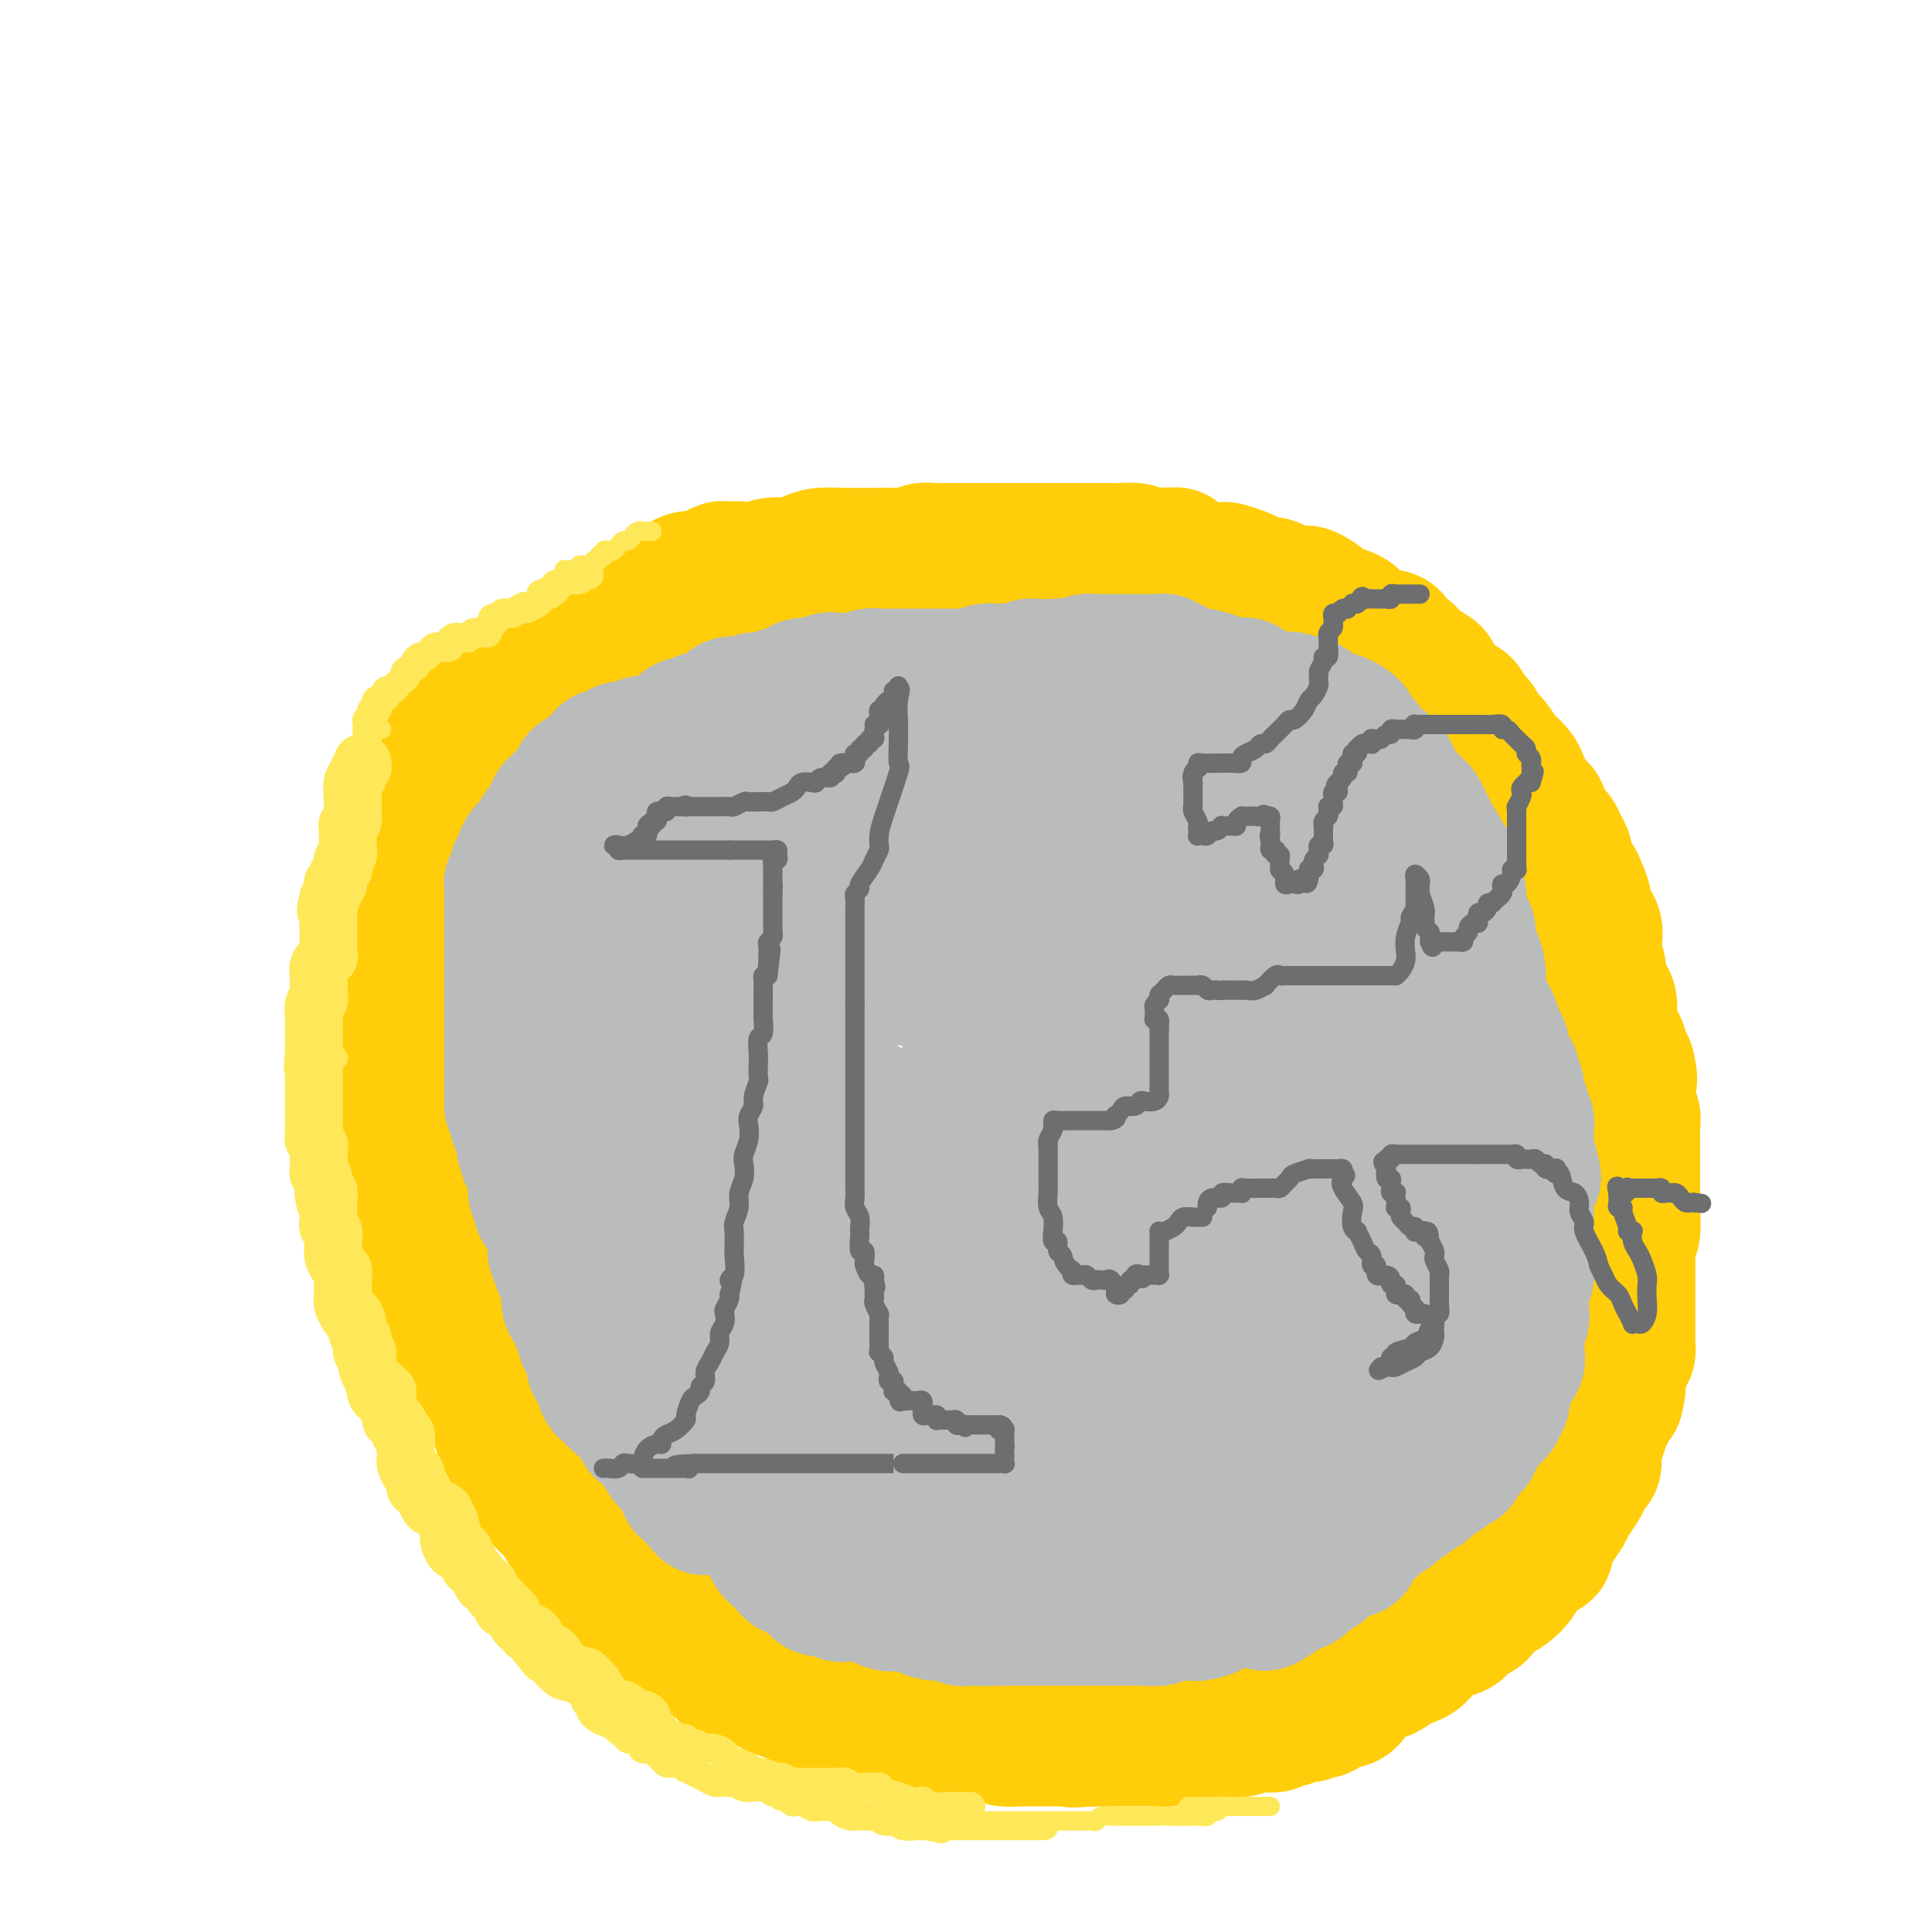 <svg viewBox='0 0 400 400' version='1.1' xmlns='http://www.w3.org/2000/svg' xmlns:xlink='http://www.w3.org/1999/xlink'><g fill='none' stroke='rgb(255,205,10)' stroke-width='28' stroke-linecap='round' stroke-linejoin='round'><path d='M89,167c0.001,-0.327 0.002,-0.655 0,-1c-0.002,-0.345 -0.008,-0.709 0,-1c0.008,-0.291 0.031,-0.510 0,-1c-0.031,-0.490 -0.114,-1.253 0,-2c0.114,-0.747 0.426,-1.478 1,-2c0.574,-0.522 1.410,-0.833 2,-2c0.590,-1.167 0.935,-3.189 1,-4c0.065,-0.811 -0.148,-0.412 0,-1c0.148,-0.588 0.657,-2.165 1,-3c0.343,-0.835 0.519,-0.929 1,-1c0.481,-0.071 1.269,-0.118 2,-1c0.731,-0.882 1.407,-2.598 2,-3c0.593,-0.402 1.103,0.511 2,0c0.897,-0.511 2.180,-2.445 3,-3c0.820,-0.555 1.179,0.268 2,0c0.821,-0.268 2.106,-1.629 3,-2c0.894,-0.371 1.397,0.248 2,0c0.603,-0.248 1.306,-1.363 2,-2c0.694,-0.637 1.378,-0.794 2,-1c0.622,-0.206 1.182,-0.459 2,-1c0.818,-0.541 1.894,-1.368 3,-2c1.106,-0.632 2.241,-1.068 3,-2c0.759,-0.932 1.143,-2.362 2,-3c0.857,-0.638 2.186,-0.486 3,-1c0.814,-0.514 1.114,-1.695 2,-2c0.886,-0.305 2.358,0.265 3,0c0.642,-0.265 0.454,-1.364 1,-2c0.546,-0.636 1.827,-0.810 3,-1c1.173,-0.190 2.239,-0.397 3,-1c0.761,-0.603 1.217,-1.601 2,-2c0.783,-0.399 1.891,-0.200 3,0'/><path d='M145,120c7.652,-4.035 3.781,-1.621 3,-1c-0.781,0.621 1.526,-0.551 3,-1c1.474,-0.449 2.113,-0.176 3,0c0.887,0.176 2.021,0.254 3,0c0.979,-0.254 1.802,-0.838 3,-1c1.198,-0.162 2.770,0.100 4,0c1.230,-0.100 2.117,-0.563 3,-1c0.883,-0.437 1.762,-0.849 3,-1c1.238,-0.151 2.834,-0.039 4,0c1.166,0.039 1.902,0.007 3,0c1.098,-0.007 2.560,0.012 4,0c1.440,-0.012 2.859,-0.056 4,0c1.141,0.056 2.003,0.211 3,0c0.997,-0.211 2.128,-0.789 3,-1c0.872,-0.211 1.486,-0.057 2,0c0.514,0.057 0.928,0.015 2,0c1.072,-0.015 2.804,-0.004 4,0c1.196,0.004 1.858,0.001 3,0c1.142,-0.001 2.766,-0.000 4,0c1.234,0.000 2.080,0.000 3,0c0.920,-0.000 1.914,-0.000 3,0c1.086,0.000 2.265,0.000 3,0c0.735,-0.000 1.025,0.000 2,0c0.975,-0.000 2.635,-0.000 4,0c1.365,0.000 2.433,0.000 3,0c0.567,-0.000 0.631,-0.001 1,0c0.369,0.001 1.044,0.003 2,0c0.956,-0.003 2.194,-0.011 3,0c0.806,0.011 1.178,0.041 2,0c0.822,-0.041 2.092,-0.155 3,0c0.908,0.155 1.454,0.577 2,1'/><path d='M237,115c11.020,-0.064 5.071,-0.224 3,0c-2.071,0.224 -0.263,0.830 1,1c1.263,0.170 1.982,-0.098 3,0c1.018,0.098 2.337,0.561 3,1c0.663,0.439 0.671,0.853 1,1c0.329,0.147 0.980,0.028 2,0c1.020,-0.028 2.409,0.035 3,0c0.591,-0.035 0.385,-0.168 1,0c0.615,0.168 2.053,0.636 3,1c0.947,0.364 1.404,0.623 2,1c0.596,0.377 1.333,0.872 2,1c0.667,0.128 1.266,-0.111 2,0c0.734,0.111 1.605,0.572 2,1c0.395,0.428 0.314,0.821 1,1c0.686,0.179 2.141,0.142 3,0c0.859,-0.142 1.124,-0.389 2,0c0.876,0.389 2.365,1.413 3,2c0.635,0.587 0.416,0.738 1,1c0.584,0.262 1.972,0.635 3,1c1.028,0.365 1.698,0.723 2,1c0.302,0.277 0.237,0.473 1,1c0.763,0.527 2.354,1.383 3,2c0.646,0.617 0.346,0.994 1,1c0.654,0.006 2.263,-0.359 3,0c0.737,0.359 0.604,1.444 1,2c0.396,0.556 1.323,0.585 2,1c0.677,0.415 1.104,1.216 2,2c0.896,0.784 2.261,1.550 3,2c0.739,0.450 0.853,0.583 1,1c0.147,0.417 0.328,1.119 1,2c0.672,0.881 1.836,1.940 3,3'/><path d='M301,145c2.356,2.065 1.747,0.726 2,1c0.253,0.274 1.367,2.161 2,3c0.633,0.839 0.784,0.630 1,1c0.216,0.370 0.495,1.320 1,2c0.505,0.680 1.235,1.088 2,2c0.765,0.912 1.566,2.326 2,3c0.434,0.674 0.501,0.608 1,1c0.499,0.392 1.429,1.241 2,2c0.571,0.759 0.782,1.429 1,2c0.218,0.571 0.444,1.045 1,2c0.556,0.955 1.444,2.391 2,3c0.556,0.609 0.780,0.390 1,1c0.220,0.610 0.435,2.049 1,3c0.565,0.951 1.479,1.414 2,2c0.521,0.586 0.650,1.297 1,2c0.350,0.703 0.921,1.400 1,2c0.079,0.600 -0.335,1.105 0,2c0.335,0.895 1.418,2.182 2,3c0.582,0.818 0.664,1.166 1,2c0.336,0.834 0.926,2.152 1,3c0.074,0.848 -0.368,1.226 0,2c0.368,0.774 1.547,1.945 2,3c0.453,1.055 0.181,1.996 0,3c-0.181,1.004 -0.272,2.071 0,3c0.272,0.929 0.908,1.719 1,3c0.092,1.281 -0.361,3.052 0,4c0.361,0.948 1.536,1.075 2,2c0.464,0.925 0.217,2.650 0,4c-0.217,1.350 -0.405,2.325 0,3c0.405,0.675 1.401,1.050 2,2c0.599,0.950 0.799,2.475 1,4'/><path d='M336,220c2.083,6.783 1.289,2.240 1,1c-0.289,-1.240 -0.074,0.822 0,2c0.074,1.178 0.006,1.470 0,2c-0.006,0.530 0.051,1.297 0,2c-0.051,0.703 -0.210,1.343 0,2c0.210,0.657 0.788,1.330 1,2c0.212,0.670 0.057,1.335 0,2c-0.057,0.665 -0.015,1.329 0,2c0.015,0.671 0.004,1.349 0,2c-0.004,0.651 -0.001,1.277 0,2c0.001,0.723 0.000,1.544 0,2c-0.000,0.456 -0.000,0.547 0,1c0.000,0.453 0.001,1.270 0,2c-0.001,0.730 -0.004,1.375 0,2c0.004,0.625 0.015,1.231 0,2c-0.015,0.769 -0.057,1.699 0,3c0.057,1.301 0.211,2.971 0,4c-0.211,1.029 -0.789,1.416 -1,2c-0.211,0.584 -0.057,1.366 0,2c0.057,0.634 0.015,1.119 0,2c-0.015,0.881 -0.004,2.156 0,3c0.004,0.844 0.001,1.255 0,2c-0.001,0.745 -0.001,1.823 0,3c0.001,1.177 0.001,2.452 0,3c-0.001,0.548 -0.003,0.369 0,1c0.003,0.631 0.011,2.073 0,3c-0.011,0.927 -0.042,1.340 0,2c0.042,0.660 0.155,1.569 0,2c-0.155,0.431 -0.580,0.385 -1,1c-0.420,0.615 -0.834,1.890 -1,3c-0.166,1.110 -0.083,2.055 0,3'/><path d='M335,287c-0.626,5.082 -0.692,1.788 -1,1c-0.308,-0.788 -0.857,0.932 -1,2c-0.143,1.068 0.120,1.484 0,2c-0.120,0.516 -0.624,1.131 -1,2c-0.376,0.869 -0.626,1.990 -1,3c-0.374,1.010 -0.873,1.908 -1,3c-0.127,1.092 0.117,2.380 0,3c-0.117,0.620 -0.594,0.574 -1,1c-0.406,0.426 -0.741,1.323 -1,2c-0.259,0.677 -0.441,1.134 -1,2c-0.559,0.866 -1.493,2.140 -2,3c-0.507,0.860 -0.586,1.305 -1,2c-0.414,0.695 -1.161,1.638 -2,3c-0.839,1.362 -1.769,3.141 -2,4c-0.231,0.859 0.237,0.796 0,1c-0.237,0.204 -1.179,0.674 -2,1c-0.821,0.326 -1.519,0.508 -2,1c-0.481,0.492 -0.743,1.293 -1,2c-0.257,0.707 -0.507,1.319 -1,2c-0.493,0.681 -1.229,1.429 -2,2c-0.771,0.571 -1.577,0.964 -2,1c-0.423,0.036 -0.465,-0.285 -1,0c-0.535,0.285 -1.565,1.176 -2,2c-0.435,0.824 -0.276,1.582 -1,2c-0.724,0.418 -2.330,0.496 -3,1c-0.670,0.504 -0.405,1.434 -1,2c-0.595,0.566 -2.049,0.768 -3,1c-0.951,0.232 -1.399,0.495 -2,1c-0.601,0.505 -1.354,1.251 -2,2c-0.646,0.749 -1.185,1.500 -2,2c-0.815,0.500 -1.908,0.750 -3,1'/><path d='M290,344c-5.080,3.892 -2.779,1.620 -2,1c0.779,-0.620 0.037,0.410 -1,1c-1.037,0.590 -2.370,0.740 -3,1c-0.630,0.260 -0.558,0.631 -1,1c-0.442,0.369 -1.400,0.738 -2,1c-0.600,0.262 -0.843,0.417 -1,1c-0.157,0.583 -0.227,1.592 -1,2c-0.773,0.408 -2.249,0.213 -3,0c-0.751,-0.213 -0.778,-0.445 -1,0c-0.222,0.445 -0.640,1.568 -1,2c-0.360,0.432 -0.664,0.172 -1,0c-0.336,-0.172 -0.705,-0.257 -1,0c-0.295,0.257 -0.516,0.857 -1,1c-0.484,0.143 -1.231,-0.172 -2,0c-0.769,0.172 -1.561,0.830 -2,1c-0.439,0.170 -0.525,-0.146 -1,0c-0.475,0.146 -1.339,0.756 -2,1c-0.661,0.244 -1.119,0.122 -2,0c-0.881,-0.122 -2.183,-0.243 -3,0c-0.817,0.243 -1.147,0.849 -2,1c-0.853,0.151 -2.227,-0.152 -3,0c-0.773,0.152 -0.943,0.759 -2,1c-1.057,0.241 -3.001,0.117 -4,0c-0.999,-0.117 -1.055,-0.228 -2,0c-0.945,0.228 -2.780,0.793 -4,1c-1.220,0.207 -1.825,0.055 -3,0c-1.175,-0.055 -2.920,-0.015 -4,0c-1.080,0.015 -1.496,0.004 -2,0c-0.504,-0.004 -1.097,-0.001 -2,0c-0.903,0.001 -2.115,0.000 -3,0c-0.885,-0.000 -1.442,-0.000 -2,0'/><path d='M226,360c-6.442,0.464 -3.546,0.124 -3,0c0.546,-0.124 -1.259,-0.034 -2,0c-0.741,0.034 -0.420,0.010 -1,0c-0.580,-0.010 -2.062,-0.005 -3,0c-0.938,0.005 -1.333,0.012 -2,0c-0.667,-0.012 -1.607,-0.042 -3,0c-1.393,0.042 -3.240,0.154 -4,0c-0.760,-0.154 -0.433,-0.576 -1,-1c-0.567,-0.424 -2.030,-0.850 -3,-1c-0.970,-0.150 -1.449,-0.025 -2,0c-0.551,0.025 -1.174,-0.050 -2,0c-0.826,0.050 -1.855,0.224 -3,0c-1.145,-0.224 -2.408,-0.845 -3,-1c-0.592,-0.155 -0.514,0.156 -1,0c-0.486,-0.156 -1.535,-0.778 -2,-1c-0.465,-0.222 -0.346,-0.044 -1,0c-0.654,0.044 -2.080,-0.044 -3,0c-0.920,0.044 -1.333,0.222 -2,0c-0.667,-0.222 -1.587,-0.844 -2,-1c-0.413,-0.156 -0.318,0.155 -1,0c-0.682,-0.155 -2.140,-0.776 -3,-1c-0.860,-0.224 -1.122,-0.050 -2,0c-0.878,0.050 -2.371,-0.024 -3,0c-0.629,0.024 -0.394,0.147 -1,0c-0.606,-0.147 -2.053,-0.564 -3,-1c-0.947,-0.436 -1.394,-0.890 -2,-1c-0.606,-0.110 -1.369,0.125 -2,0c-0.631,-0.125 -1.128,-0.611 -2,-1c-0.872,-0.389 -2.119,-0.682 -3,-1c-0.881,-0.318 -1.394,-0.662 -2,-1c-0.606,-0.338 -1.303,-0.669 -2,-1'/><path d='M157,348c-8.191,-2.015 -3.168,-1.051 -2,-1c1.168,0.051 -1.518,-0.809 -3,-1c-1.482,-0.191 -1.762,0.287 -2,0c-0.238,-0.287 -0.436,-1.337 -1,-2c-0.564,-0.663 -1.493,-0.937 -2,-1c-0.507,-0.063 -0.590,0.084 -1,0c-0.410,-0.084 -1.146,-0.401 -2,-1c-0.854,-0.599 -1.824,-1.482 -2,-2c-0.176,-0.518 0.444,-0.672 0,-1c-0.444,-0.328 -1.951,-0.830 -3,-1c-1.049,-0.170 -1.640,-0.009 -2,0c-0.360,0.009 -0.491,-0.134 -1,-1c-0.509,-0.866 -1.397,-2.457 -2,-3c-0.603,-0.543 -0.921,-0.040 -1,0c-0.079,0.040 0.082,-0.385 0,-1c-0.082,-0.615 -0.407,-1.421 -1,-2c-0.593,-0.579 -1.454,-0.932 -2,-1c-0.546,-0.068 -0.776,0.150 -1,0c-0.224,-0.150 -0.442,-0.669 -1,-1c-0.558,-0.331 -1.458,-0.473 -2,-1c-0.542,-0.527 -0.727,-1.438 -1,-2c-0.273,-0.562 -0.633,-0.775 -1,-1c-0.367,-0.225 -0.741,-0.462 -1,-1c-0.259,-0.538 -0.402,-1.376 -1,-2c-0.598,-0.624 -1.651,-1.035 -2,-1c-0.349,0.035 0.005,0.514 0,0c-0.005,-0.514 -0.369,-2.022 -1,-3c-0.631,-0.978 -1.530,-1.427 -2,-2c-0.470,-0.573 -0.511,-1.270 -1,-2c-0.489,-0.730 -1.425,-1.494 -2,-2c-0.575,-0.506 -0.787,-0.753 -1,-1'/><path d='M113,311c-3.959,-4.379 -2.356,-2.328 -2,-2c0.356,0.328 -0.534,-1.067 -1,-2c-0.466,-0.933 -0.506,-1.404 -1,-2c-0.494,-0.596 -1.442,-1.318 -2,-2c-0.558,-0.682 -0.727,-1.324 -1,-2c-0.273,-0.676 -0.649,-1.387 -1,-2c-0.351,-0.613 -0.675,-1.128 -1,-2c-0.325,-0.872 -0.650,-2.101 -1,-3c-0.350,-0.899 -0.724,-1.466 -1,-2c-0.276,-0.534 -0.455,-1.034 -1,-2c-0.545,-0.966 -1.455,-2.399 -2,-3c-0.545,-0.601 -0.723,-0.371 -1,-1c-0.277,-0.629 -0.653,-2.117 -1,-3c-0.347,-0.883 -0.667,-1.163 -1,-2c-0.333,-0.837 -0.681,-2.233 -1,-3c-0.319,-0.767 -0.610,-0.906 -1,-2c-0.390,-1.094 -0.878,-3.142 -1,-4c-0.122,-0.858 0.122,-0.526 0,-1c-0.122,-0.474 -0.610,-1.754 -1,-3c-0.390,-1.246 -0.683,-2.457 -1,-3c-0.317,-0.543 -0.659,-0.418 -1,-1c-0.341,-0.582 -0.683,-1.872 -1,-3c-0.317,-1.128 -0.610,-2.095 -1,-3c-0.390,-0.905 -0.879,-1.747 -1,-3c-0.121,-1.253 0.125,-2.916 0,-4c-0.125,-1.084 -0.622,-1.587 -1,-2c-0.378,-0.413 -0.637,-0.735 -1,-2c-0.363,-1.265 -0.829,-3.473 -1,-5c-0.171,-1.527 -0.046,-2.373 0,-3c0.046,-0.627 0.013,-1.036 0,-2c-0.013,-0.964 -0.007,-2.482 0,-4'/><path d='M84,233c-1.702,-7.500 -0.456,-3.751 0,-3c0.456,0.751 0.123,-1.497 0,-3c-0.123,-1.503 -0.036,-2.261 0,-3c0.036,-0.739 0.020,-1.459 0,-2c-0.020,-0.541 -0.044,-0.902 0,-2c0.044,-1.098 0.155,-2.934 0,-4c-0.155,-1.066 -0.578,-1.364 -1,-2c-0.422,-0.636 -0.845,-1.611 -1,-3c-0.155,-1.389 -0.041,-3.191 0,-4c0.041,-0.809 0.011,-0.625 0,-1c-0.011,-0.375 -0.003,-1.308 0,-2c0.003,-0.692 -0.000,-1.144 0,-2c0.000,-0.856 0.004,-2.117 0,-3c-0.004,-0.883 -0.016,-1.388 0,-2c0.016,-0.612 0.061,-1.332 0,-2c-0.061,-0.668 -0.227,-1.285 0,-2c0.227,-0.715 0.846,-1.529 1,-2c0.154,-0.471 -0.156,-0.601 0,-1c0.156,-0.399 0.779,-1.069 1,-2c0.221,-0.931 0.039,-2.122 0,-3c-0.039,-0.878 0.066,-1.441 0,-2c-0.066,-0.559 -0.302,-1.112 0,-2c0.302,-0.888 1.141,-2.111 2,-3c0.859,-0.889 1.739,-1.446 2,-2c0.261,-0.554 -0.098,-1.107 0,-2c0.098,-0.893 0.653,-2.127 1,-3c0.347,-0.873 0.485,-1.386 1,-2c0.515,-0.614 1.406,-1.330 2,-2c0.594,-0.670 0.891,-1.296 1,-2c0.109,-0.704 0.031,-1.487 0,-2c-0.031,-0.513 -0.016,-0.757 0,-1'/><path d='M93,162c1.591,-3.350 1.069,-2.224 1,-2c-0.069,0.224 0.313,-0.456 1,-1c0.687,-0.544 1.677,-0.954 2,-1c0.323,-0.046 -0.020,0.273 0,0c0.020,-0.273 0.403,-1.138 1,-2c0.597,-0.862 1.407,-1.723 2,-2c0.593,-0.277 0.970,0.028 1,0c0.030,-0.028 -0.288,-0.389 0,-1c0.288,-0.611 1.180,-1.472 2,-2c0.820,-0.528 1.567,-0.723 2,-1c0.433,-0.277 0.553,-0.638 1,-1c0.447,-0.362 1.223,-0.727 2,-1c0.777,-0.273 1.555,-0.454 2,-1c0.445,-0.546 0.557,-1.455 1,-2c0.443,-0.545 1.217,-0.724 2,-1c0.783,-0.276 1.576,-0.647 2,-1c0.424,-0.353 0.480,-0.686 1,-1c0.520,-0.314 1.505,-0.609 2,-1c0.495,-0.391 0.500,-0.878 1,-1c0.500,-0.122 1.495,0.122 2,0c0.505,-0.122 0.521,-0.611 1,-1c0.479,-0.389 1.423,-0.677 2,-1c0.577,-0.323 0.787,-0.679 1,-1c0.213,-0.321 0.428,-0.607 1,-1c0.572,-0.393 1.500,-0.893 2,-1c0.500,-0.107 0.571,0.179 1,0c0.429,-0.179 1.214,-0.821 2,-1c0.786,-0.179 1.571,0.107 2,0c0.429,-0.107 0.500,-0.606 1,-1c0.500,-0.394 1.429,-0.684 2,-1c0.571,-0.316 0.786,-0.658 1,-1'/><path d='M137,131c5.397,-3.333 1.888,-1.666 1,-1c-0.888,0.666 0.845,0.333 2,0c1.155,-0.333 1.733,-0.664 2,-1c0.267,-0.336 0.225,-0.678 1,-1c0.775,-0.322 2.368,-0.625 3,-1c0.632,-0.375 0.301,-0.823 1,-1c0.699,-0.177 2.426,-0.085 3,0c0.574,0.085 -0.005,0.163 0,0c0.005,-0.163 0.592,-0.565 1,-1c0.408,-0.435 0.635,-0.901 1,-1c0.365,-0.099 0.869,0.170 1,0c0.131,-0.170 -0.109,-0.777 0,-1c0.109,-0.223 0.568,-0.060 1,0c0.432,0.060 0.838,0.017 1,0c0.162,-0.017 0.081,-0.009 0,0'/></g>
<g fill='none' stroke='rgb(186,187,187)' stroke-width='28' stroke-linecap='round' stroke-linejoin='round'><path d='M146,312c-0.031,0.117 -0.063,0.233 0,0c0.063,-0.233 0.219,-0.816 0,-1c-0.219,-0.184 -0.813,0.031 -1,0c-0.187,-0.031 0.034,-0.309 0,-1c-0.034,-0.691 -0.324,-1.796 -1,-2c-0.676,-0.204 -1.740,0.492 -2,0c-0.260,-0.492 0.284,-2.173 0,-3c-0.284,-0.827 -1.396,-0.799 -2,-1c-0.604,-0.201 -0.702,-0.632 -1,-1c-0.298,-0.368 -0.798,-0.673 -1,-1c-0.202,-0.327 -0.106,-0.677 0,-1c0.106,-0.323 0.221,-0.621 0,-1c-0.221,-0.379 -0.779,-0.841 -1,-1c-0.221,-0.159 -0.105,-0.017 0,0c0.105,0.017 0.200,-0.090 0,0c-0.200,0.090 -0.695,0.379 -1,0c-0.305,-0.379 -0.420,-1.425 -1,-2c-0.580,-0.575 -1.627,-0.678 -2,-1c-0.373,-0.322 -0.074,-0.863 0,-1c0.074,-0.137 -0.079,0.131 0,0c0.079,-0.131 0.390,-0.661 0,-1c-0.390,-0.339 -1.482,-0.486 -2,-1c-0.518,-0.514 -0.464,-1.396 -1,-2c-0.536,-0.604 -1.663,-0.932 -2,-1c-0.337,-0.068 0.116,0.122 0,0c-0.116,-0.122 -0.802,-0.558 -1,-1c-0.198,-0.442 0.091,-0.892 0,-1c-0.091,-0.108 -0.560,0.126 -1,0c-0.440,-0.126 -0.849,-0.611 -1,-1c-0.151,-0.389 -0.043,-0.683 0,-1c0.043,-0.317 0.022,-0.659 0,-1'/><path d='M125,285c-3.471,-4.356 -1.648,-1.746 -1,-1c0.648,0.746 0.122,-0.373 0,-1c-0.122,-0.627 0.161,-0.764 0,-1c-0.161,-0.236 -0.765,-0.573 -1,-1c-0.235,-0.427 -0.100,-0.944 0,-1c0.100,-0.056 0.167,0.350 0,0c-0.167,-0.350 -0.566,-1.455 -1,-2c-0.434,-0.545 -0.901,-0.528 -1,-1c-0.099,-0.472 0.172,-1.431 0,-2c-0.172,-0.569 -0.786,-0.746 -1,-1c-0.214,-0.254 -0.030,-0.583 0,-1c0.030,-0.417 -0.096,-0.921 0,-1c0.096,-0.079 0.414,0.269 0,0c-0.414,-0.269 -1.560,-1.153 -2,-2c-0.440,-0.847 -0.173,-1.657 0,-2c0.173,-0.343 0.253,-0.219 0,-1c-0.253,-0.781 -0.838,-2.465 -1,-3c-0.162,-0.535 0.100,0.081 0,0c-0.100,-0.081 -0.562,-0.858 -1,-2c-0.438,-1.142 -0.851,-2.651 -1,-3c-0.149,-0.349 -0.034,0.460 0,0c0.034,-0.460 -0.014,-2.188 0,-3c0.014,-0.812 0.091,-0.708 0,-1c-0.091,-0.292 -0.350,-0.982 -1,-2c-0.650,-1.018 -1.691,-2.366 -2,-3c-0.309,-0.634 0.114,-0.554 0,-1c-0.114,-0.446 -0.765,-1.418 -1,-2c-0.235,-0.582 -0.053,-0.775 0,-1c0.053,-0.225 -0.024,-0.484 0,-1c0.024,-0.516 0.150,-1.290 0,-2c-0.150,-0.710 -0.575,-1.355 -1,-2'/><path d='M110,241c-2.548,-7.217 -1.419,-3.261 -1,-2c0.419,1.261 0.126,-0.173 0,-1c-0.126,-0.827 -0.085,-1.048 0,-1c0.085,0.048 0.215,0.363 0,0c-0.215,-0.363 -0.775,-1.406 -1,-2c-0.225,-0.594 -0.117,-0.740 0,-1c0.117,-0.260 0.242,-0.633 0,-1c-0.242,-0.367 -0.849,-0.727 -1,-1c-0.151,-0.273 0.156,-0.458 0,-1c-0.156,-0.542 -0.774,-1.440 -1,-2c-0.226,-0.560 -0.061,-0.783 0,-1c0.061,-0.217 0.016,-0.429 0,-1c-0.016,-0.571 -0.004,-1.502 0,-2c0.004,-0.498 0.001,-0.562 0,-1c-0.001,-0.438 -0.000,-1.250 0,-2c0.000,-0.750 0.000,-1.436 0,-2c-0.000,-0.564 -0.000,-1.005 0,-2c0.000,-0.995 0.000,-2.546 0,-3c-0.000,-0.454 -0.000,0.187 0,0c0.000,-0.187 0.000,-1.202 0,-2c-0.000,-0.798 -0.000,-1.379 0,-2c0.000,-0.621 0.000,-1.284 0,-2c-0.000,-0.716 -0.000,-1.486 0,-2c0.000,-0.514 0.000,-0.771 0,-1c-0.000,-0.229 -0.000,-0.428 0,-1c0.000,-0.572 0.000,-1.515 0,-2c-0.000,-0.485 -0.000,-0.511 0,-1c0.000,-0.489 0.000,-1.440 0,-2c-0.000,-0.560 -0.000,-0.728 0,-1c0.000,-0.272 0.000,-0.649 0,-1c-0.000,-0.351 -0.000,-0.675 0,-1'/><path d='M106,197c0.000,-5.316 0.000,-2.607 0,-2c-0.000,0.607 -0.000,-0.887 0,-2c0.000,-1.113 0.000,-1.846 0,-2c-0.000,-0.154 -0.000,0.271 0,0c0.000,-0.271 0.000,-1.239 0,-2c-0.000,-0.761 -0.001,-1.314 0,-2c0.001,-0.686 0.004,-1.506 0,-2c-0.004,-0.494 -0.016,-0.661 0,-1c0.016,-0.339 0.061,-0.851 0,-1c-0.061,-0.149 -0.227,0.063 0,0c0.227,-0.063 0.849,-0.403 1,-1c0.151,-0.597 -0.167,-1.451 0,-2c0.167,-0.549 0.819,-0.791 1,-1c0.181,-0.209 -0.110,-0.384 0,-1c0.110,-0.616 0.621,-1.675 1,-2c0.379,-0.325 0.626,0.082 1,0c0.374,-0.082 0.874,-0.655 1,-1c0.126,-0.345 -0.121,-0.464 0,-1c0.121,-0.536 0.609,-1.489 1,-2c0.391,-0.511 0.683,-0.580 1,-1c0.317,-0.420 0.658,-1.191 1,-2c0.342,-0.809 0.687,-1.655 1,-2c0.313,-0.345 0.596,-0.190 1,0c0.404,0.190 0.930,0.415 1,0c0.070,-0.415 -0.314,-1.470 0,-2c0.314,-0.530 1.327,-0.537 2,-1c0.673,-0.463 1.006,-1.384 1,-2c-0.006,-0.616 -0.352,-0.928 0,-1c0.352,-0.072 1.403,0.096 2,0c0.597,-0.096 0.742,-0.456 1,-1c0.258,-0.544 0.629,-1.272 1,-2'/><path d='M124,158c2.288,-2.777 0.509,-0.720 0,0c-0.509,0.720 0.252,0.102 1,0c0.748,-0.102 1.483,0.314 2,0c0.517,-0.314 0.818,-1.356 1,-2c0.182,-0.644 0.247,-0.891 1,-1c0.753,-0.109 2.193,-0.081 3,0c0.807,0.081 0.980,0.215 1,0c0.020,-0.215 -0.112,-0.779 0,-1c0.112,-0.221 0.468,-0.100 1,0c0.532,0.100 1.241,0.181 2,0c0.759,-0.181 1.569,-0.622 2,-1c0.431,-0.378 0.482,-0.693 1,-1c0.518,-0.307 1.501,-0.604 2,-1c0.499,-0.396 0.514,-0.889 1,-1c0.486,-0.111 1.443,0.162 2,0c0.557,-0.162 0.713,-0.759 1,-1c0.287,-0.241 0.706,-0.124 1,0c0.294,0.124 0.463,0.257 1,0c0.537,-0.257 1.443,-0.905 2,-1c0.557,-0.095 0.764,0.363 1,0c0.236,-0.363 0.501,-1.548 1,-2c0.499,-0.452 1.232,-0.173 2,0c0.768,0.173 1.571,0.238 2,0c0.429,-0.238 0.485,-0.781 1,-1c0.515,-0.219 1.490,-0.114 2,0c0.510,0.114 0.556,0.237 1,0c0.444,-0.237 1.288,-0.834 2,-1c0.712,-0.166 1.294,0.100 2,0c0.706,-0.100 1.536,-0.565 2,-1c0.464,-0.435 0.561,-0.838 1,-1c0.439,-0.162 1.219,-0.081 2,0'/><path d='M168,142c7.151,-2.476 3.028,-0.667 2,0c-1.028,0.667 1.038,0.193 2,0c0.962,-0.193 0.820,-0.103 1,0c0.180,0.103 0.681,0.220 1,0c0.319,-0.220 0.456,-0.777 1,-1c0.544,-0.223 1.494,-0.112 2,0c0.506,0.112 0.568,0.226 1,0c0.432,-0.226 1.233,-0.793 2,-1c0.767,-0.207 1.500,-0.056 2,0c0.500,0.056 0.766,0.015 1,0c0.234,-0.015 0.435,-0.004 1,0c0.565,0.004 1.495,0.001 2,0c0.505,-0.001 0.586,-0.000 1,0c0.414,0.000 1.161,0.000 2,0c0.839,-0.000 1.772,-0.000 2,0c0.228,0.000 -0.247,0.000 0,0c0.247,-0.000 1.217,-0.000 2,0c0.783,0.000 1.379,0.001 2,0c0.621,-0.001 1.268,-0.004 2,0c0.732,0.004 1.548,0.015 2,0c0.452,-0.015 0.541,-0.057 1,0c0.459,0.057 1.287,0.211 2,0c0.713,-0.211 1.311,-0.788 2,-1c0.689,-0.212 1.469,-0.061 2,0c0.531,0.061 0.813,0.030 1,0c0.187,-0.030 0.277,-0.061 1,0c0.723,0.061 2.078,0.212 3,0c0.922,-0.212 1.412,-0.789 2,-1c0.588,-0.211 1.274,-0.057 2,0c0.726,0.057 1.493,0.016 2,0c0.507,-0.016 0.753,-0.008 1,0'/><path d='M218,138c8.079,-0.620 3.278,-0.170 2,0c-1.278,0.170 0.967,0.060 2,0c1.033,-0.060 0.853,-0.069 1,0c0.147,0.069 0.619,0.215 1,0c0.381,-0.215 0.670,-0.790 1,-1c0.330,-0.210 0.700,-0.056 1,0c0.300,0.056 0.531,0.015 1,0c0.469,-0.015 1.177,-0.004 2,0c0.823,0.004 1.763,0.001 2,0c0.237,-0.001 -0.227,-0.000 0,0c0.227,0.000 1.147,-0.000 2,0c0.853,0.000 1.639,0.000 2,0c0.361,-0.000 0.297,-0.001 1,0c0.703,0.001 2.172,0.004 3,0c0.828,-0.004 1.013,-0.016 1,0c-0.013,0.016 -0.226,0.060 0,0c0.226,-0.060 0.890,-0.222 1,0c0.110,0.222 -0.336,0.830 0,1c0.336,0.170 1.452,-0.098 2,0c0.548,0.098 0.526,0.561 1,1c0.474,0.439 1.444,0.852 2,1c0.556,0.148 0.697,0.029 1,0c0.303,-0.029 0.766,0.030 1,0c0.234,-0.030 0.238,-0.151 1,0c0.762,0.151 2.283,0.575 3,1c0.717,0.425 0.632,0.853 1,1c0.368,0.147 1.190,0.015 2,0c0.810,-0.015 1.609,0.089 2,0c0.391,-0.089 0.375,-0.370 1,0c0.625,0.370 1.893,1.391 3,2c1.107,0.609 2.054,0.804 3,1'/><path d='M264,145c4.228,1.255 2.299,0.391 2,0c-0.299,-0.391 1.033,-0.311 2,0c0.967,0.311 1.569,0.853 2,1c0.431,0.147 0.693,-0.100 1,0c0.307,0.100 0.661,0.549 1,1c0.339,0.451 0.665,0.906 1,1c0.335,0.094 0.680,-0.172 1,0c0.320,0.172 0.614,0.781 1,1c0.386,0.219 0.864,0.048 1,0c0.136,-0.048 -0.069,0.027 0,0c0.069,-0.027 0.414,-0.157 1,0c0.586,0.157 1.414,0.602 2,1c0.586,0.398 0.931,0.750 1,1c0.069,0.250 -0.136,0.399 0,1c0.136,0.601 0.614,1.654 1,2c0.386,0.346 0.679,-0.014 1,0c0.321,0.014 0.668,0.403 1,1c0.332,0.597 0.648,1.403 1,2c0.352,0.597 0.740,0.986 1,1c0.260,0.014 0.394,-0.348 1,0c0.606,0.348 1.686,1.406 2,2c0.314,0.594 -0.137,0.722 0,1c0.137,0.278 0.863,0.705 1,1c0.137,0.295 -0.314,0.460 0,1c0.314,0.540 1.394,1.457 2,2c0.606,0.543 0.740,0.712 1,1c0.260,0.288 0.647,0.696 1,1c0.353,0.304 0.672,0.504 1,1c0.328,0.496 0.665,1.287 1,2c0.335,0.713 0.667,1.346 1,2c0.333,0.654 0.666,1.327 1,2'/><path d='M297,174c2.757,3.922 0.651,1.728 0,1c-0.651,-0.728 0.155,0.011 1,1c0.845,0.989 1.729,2.227 2,3c0.271,0.773 -0.072,1.081 0,2c0.072,0.919 0.558,2.450 1,3c0.442,0.550 0.840,0.119 1,1c0.160,0.881 0.080,3.074 0,4c-0.080,0.926 -0.162,0.586 0,1c0.162,0.414 0.569,1.584 1,2c0.431,0.416 0.886,0.079 1,1c0.114,0.921 -0.114,3.100 0,4c0.114,0.900 0.569,0.520 1,1c0.431,0.480 0.836,1.819 1,3c0.164,1.181 0.085,2.202 0,3c-0.085,0.798 -0.178,1.373 0,2c0.178,0.627 0.626,1.308 1,2c0.374,0.692 0.672,1.396 1,2c0.328,0.604 0.684,1.107 1,2c0.316,0.893 0.591,2.175 1,3c0.409,0.825 0.951,1.194 1,2c0.049,0.806 -0.394,2.050 0,3c0.394,0.950 1.626,1.605 2,2c0.374,0.395 -0.111,0.529 0,1c0.111,0.471 0.818,1.277 1,2c0.182,0.723 -0.162,1.361 0,2c0.162,0.639 0.828,1.278 1,2c0.172,0.722 -0.150,1.528 0,2c0.150,0.472 0.772,0.611 1,1c0.228,0.389 0.061,1.028 0,2c-0.061,0.972 -0.018,2.278 0,3c0.018,0.722 0.009,0.861 0,1'/><path d='M316,238c2.939,10.258 0.788,3.903 0,2c-0.788,-1.903 -0.211,0.647 0,2c0.211,1.353 0.057,1.508 0,2c-0.057,0.492 -0.015,1.321 0,2c0.015,0.679 0.004,1.207 0,2c-0.004,0.793 -0.001,1.852 0,3c0.001,1.148 -0.000,2.387 0,3c0.000,0.613 0.001,0.602 0,1c-0.001,0.398 -0.004,1.206 0,2c0.004,0.794 0.015,1.574 0,3c-0.015,1.426 -0.057,3.500 0,4c0.057,0.500 0.212,-0.572 0,0c-0.212,0.572 -0.793,2.790 -1,4c-0.207,1.210 -0.041,1.412 0,2c0.041,0.588 -0.041,1.562 0,2c0.041,0.438 0.207,0.341 0,1c-0.207,0.659 -0.786,2.073 -1,3c-0.214,0.927 -0.064,1.368 0,2c0.064,0.632 0.042,1.455 0,2c-0.042,0.545 -0.102,0.814 0,1c0.102,0.186 0.368,0.291 0,1c-0.368,0.709 -1.371,2.021 -2,3c-0.629,0.979 -0.885,1.623 -1,2c-0.115,0.377 -0.090,0.486 0,1c0.090,0.514 0.246,1.432 0,2c-0.246,0.568 -0.893,0.787 -1,1c-0.107,0.213 0.325,0.422 0,1c-0.325,0.578 -1.407,1.526 -2,2c-0.593,0.474 -0.698,0.474 -1,1c-0.302,0.526 -0.801,1.579 -1,2c-0.199,0.421 -0.100,0.211 0,0'/><path d='M306,297c-1.437,3.029 -1.028,2.102 -1,2c0.028,-0.102 -0.324,0.621 -1,1c-0.676,0.379 -1.676,0.415 -2,1c-0.324,0.585 0.027,1.719 0,2c-0.027,0.281 -0.431,-0.289 -1,0c-0.569,0.289 -1.302,1.439 -2,2c-0.698,0.561 -1.360,0.535 -2,1c-0.640,0.465 -1.257,1.421 -2,2c-0.743,0.579 -1.613,0.780 -2,1c-0.387,0.220 -0.293,0.458 -1,1c-0.707,0.542 -2.216,1.387 -3,2c-0.784,0.613 -0.844,0.994 -1,1c-0.156,0.006 -0.409,-0.362 -1,0c-0.591,0.362 -1.521,1.455 -2,2c-0.479,0.545 -0.507,0.541 -1,1c-0.493,0.459 -1.451,1.381 -2,2c-0.549,0.619 -0.689,0.937 -1,1c-0.311,0.063 -0.794,-0.127 -1,0c-0.206,0.127 -0.135,0.572 0,1c0.135,0.428 0.335,0.839 0,1c-0.335,0.161 -1.203,0.072 -2,0c-0.797,-0.072 -1.523,-0.125 -2,0c-0.477,0.125 -0.706,0.430 -1,1c-0.294,0.570 -0.651,1.404 -1,2c-0.349,0.596 -0.688,0.952 -1,1c-0.312,0.048 -0.597,-0.212 -1,0c-0.403,0.212 -0.923,0.897 -1,1c-0.077,0.103 0.289,-0.374 0,0c-0.289,0.374 -1.232,1.601 -2,2c-0.768,0.399 -1.362,-0.029 -2,0c-0.638,0.029 -1.319,0.514 -2,1'/><path d='M265,329c-6.313,5.177 -1.597,2.120 0,1c1.597,-1.120 0.074,-0.301 -1,0c-1.074,0.301 -1.700,0.085 -2,0c-0.300,-0.085 -0.272,-0.039 -1,0c-0.728,0.039 -2.210,0.069 -3,0c-0.790,-0.069 -0.888,-0.239 -1,0c-0.112,0.239 -0.238,0.887 -1,1c-0.762,0.113 -2.162,-0.310 -3,0c-0.838,0.310 -1.116,1.351 -2,2c-0.884,0.649 -2.375,0.905 -3,1c-0.625,0.095 -0.385,0.029 -1,0c-0.615,-0.029 -2.085,-0.022 -3,0c-0.915,0.022 -1.276,0.058 -2,0c-0.724,-0.058 -1.811,-0.212 -2,0c-0.189,0.212 0.522,0.789 0,1c-0.522,0.211 -2.276,0.057 -3,0c-0.724,-0.057 -0.420,-0.015 -1,0c-0.580,0.015 -2.046,0.004 -3,0c-0.954,-0.004 -1.396,-0.001 -2,0c-0.604,0.001 -1.369,0.000 -2,0c-0.631,-0.000 -1.127,-0.000 -2,0c-0.873,0.000 -2.122,0.000 -3,0c-0.878,-0.000 -1.385,-0.000 -2,0c-0.615,0.000 -1.337,0.000 -2,0c-0.663,-0.000 -1.265,-0.000 -2,0c-0.735,0.000 -1.601,0.000 -2,0c-0.399,-0.000 -0.331,-0.000 -1,0c-0.669,0.000 -2.076,0.000 -3,0c-0.924,-0.000 -1.364,-0.000 -2,0c-0.636,0.000 -1.467,0.000 -2,0c-0.533,-0.000 -0.766,-0.000 -1,0'/><path d='M207,335c-6.416,0.155 -1.956,0.043 -1,0c0.956,-0.043 -1.591,-0.015 -3,0c-1.409,0.015 -1.678,0.019 -2,0c-0.322,-0.019 -0.696,-0.060 -1,0c-0.304,0.060 -0.539,0.223 -1,0c-0.461,-0.223 -1.149,-0.830 -2,-1c-0.851,-0.170 -1.866,0.098 -3,0c-1.134,-0.098 -2.387,-0.561 -3,-1c-0.613,-0.439 -0.587,-0.852 -1,-1c-0.413,-0.148 -1.264,-0.029 -2,0c-0.736,0.029 -1.355,-0.031 -2,0c-0.645,0.031 -1.314,0.151 -2,0c-0.686,-0.151 -1.389,-0.575 -2,-1c-0.611,-0.425 -1.131,-0.850 -2,-1c-0.869,-0.150 -2.085,-0.025 -3,0c-0.915,0.025 -1.527,-0.049 -2,0c-0.473,0.049 -0.808,0.220 -1,0c-0.192,-0.220 -0.240,-0.832 -1,-1c-0.760,-0.168 -2.231,0.109 -3,0c-0.769,-0.109 -0.836,-0.603 -1,-1c-0.164,-0.397 -0.424,-0.697 -1,-1c-0.576,-0.303 -1.467,-0.610 -2,-1c-0.533,-0.390 -0.706,-0.863 -1,-1c-0.294,-0.137 -0.709,0.063 -1,0c-0.291,-0.063 -0.459,-0.389 -1,-1c-0.541,-0.611 -1.453,-1.506 -2,-2c-0.547,-0.494 -0.727,-0.585 -1,-1c-0.273,-0.415 -0.640,-1.152 -1,-2c-0.360,-0.848 -0.712,-1.805 -1,-3c-0.288,-1.195 -0.511,-2.627 -1,-4c-0.489,-1.373 -1.245,-2.686 -2,-4'/><path d='M155,308c-1.029,-3.135 -0.601,-3.972 -1,-5c-0.399,-1.028 -1.623,-2.247 -2,-3c-0.377,-0.753 0.095,-1.039 0,-1c-0.095,0.039 -0.757,0.402 -1,0c-0.243,-0.402 -0.065,-1.570 0,-2c0.065,-0.430 0.019,-0.123 0,0c-0.019,0.123 -0.009,0.061 0,0'/><path d='M273,259c-0.200,-0.200 -0.401,-0.400 0,-1c0.401,-0.600 1.403,-1.600 2,-2c0.597,-0.400 0.789,-0.198 1,0c0.211,0.198 0.441,0.394 1,0c0.559,-0.394 1.447,-1.379 2,0c0.553,1.379 0.772,5.121 0,9c-0.772,3.879 -2.535,7.896 -5,13c-2.465,5.104 -5.631,11.294 -9,16c-3.369,4.706 -6.941,7.929 -9,9c-2.059,1.071 -2.604,-0.011 -3,0c-0.396,0.011 -0.641,1.114 -1,0c-0.359,-1.114 -0.831,-4.446 -1,-8c-0.169,-3.554 -0.036,-7.330 0,-11c0.036,-3.670 -0.027,-7.235 2,-11c2.027,-3.765 6.144,-7.731 10,-11c3.856,-3.269 7.451,-5.841 10,-7c2.549,-1.159 4.054,-0.905 5,-1c0.946,-0.095 1.335,-0.539 2,0c0.665,0.539 1.607,2.061 3,5c1.393,2.939 3.236,7.294 4,13c0.764,5.706 0.450,12.762 0,18c-0.450,5.238 -1.034,8.658 -2,11c-0.966,2.342 -2.314,3.608 -3,4c-0.686,0.392 -0.711,-0.088 -1,0c-0.289,0.088 -0.842,0.746 -2,-1c-1.158,-1.746 -2.922,-5.895 -4,-10c-1.078,-4.105 -1.471,-8.166 -2,-11c-0.529,-2.834 -1.193,-4.440 -1,-7c0.193,-2.560 1.244,-6.074 3,-9c1.756,-2.926 4.216,-5.265 6,-7c1.784,-1.735 2.892,-2.868 4,-4'/><path d='M285,256c2.581,-3.554 2.535,-2.439 3,-1c0.465,1.439 1.443,3.203 2,6c0.557,2.797 0.693,6.626 0,10c-0.693,3.374 -2.216,6.293 -4,9c-1.784,2.707 -3.828,5.204 -5,6c-1.172,0.796 -1.471,-0.107 -2,0c-0.529,0.107 -1.286,1.224 -2,0c-0.714,-1.224 -1.384,-4.788 -2,-9c-0.616,-4.212 -1.178,-9.070 -2,-17c-0.822,-7.930 -1.903,-18.932 -2,-27c-0.097,-8.068 0.791,-13.204 2,-18c1.209,-4.796 2.739,-9.253 4,-12c1.261,-2.747 2.254,-3.783 4,-4c1.746,-0.217 4.247,0.387 6,0c1.753,-0.387 2.760,-1.764 4,0c1.240,1.764 2.715,6.669 4,12c1.285,5.331 2.382,11.088 2,20c-0.382,8.912 -2.242,20.980 -4,30c-1.758,9.020 -3.412,14.993 -5,19c-1.588,4.007 -3.109,6.050 -4,7c-0.891,0.950 -1.152,0.809 -1,1c0.152,0.191 0.717,0.715 -1,0c-1.717,-0.715 -5.716,-2.669 -9,-7c-3.284,-4.331 -5.852,-11.038 -7,-17c-1.148,-5.962 -0.877,-11.181 -1,-18c-0.123,-6.819 -0.641,-15.240 0,-22c0.641,-6.760 2.442,-11.858 4,-16c1.558,-4.142 2.874,-7.326 4,-9c1.126,-1.674 2.063,-1.837 3,-2'/><path d='M276,197c2.041,-4.296 1.645,-1.535 2,-1c0.355,0.535 1.462,-1.154 2,0c0.538,1.154 0.506,5.152 1,11c0.494,5.848 1.515,13.545 0,21c-1.515,7.455 -5.566,14.669 -9,20c-3.434,5.331 -6.251,8.780 -8,11c-1.749,2.220 -2.429,3.212 -3,4c-0.571,0.788 -1.034,1.371 -2,-1c-0.966,-2.371 -2.434,-7.695 -6,-16c-3.566,-8.305 -9.228,-19.591 -14,-31c-4.772,-11.409 -8.653,-22.941 -10,-31c-1.347,-8.059 -0.160,-12.645 1,-16c1.160,-3.355 2.293,-5.479 4,-7c1.707,-1.521 3.987,-2.439 6,-3c2.013,-0.561 3.758,-0.764 6,0c2.242,0.764 4.980,2.495 7,4c2.020,1.505 3.321,2.785 4,5c0.679,2.215 0.735,5.367 1,10c0.265,4.633 0.737,10.747 1,17c0.263,6.253 0.316,12.645 0,17c-0.316,4.355 -1.003,6.674 -2,8c-0.997,1.326 -2.306,1.658 -3,2c-0.694,0.342 -0.775,0.694 -1,0c-0.225,-0.694 -0.596,-2.435 -2,-6c-1.404,-3.565 -3.840,-8.954 -7,-17c-3.160,-8.046 -7.042,-18.750 -9,-27c-1.958,-8.250 -1.992,-14.045 0,-18c1.992,-3.955 6.008,-6.070 9,-7c2.992,-0.930 4.959,-0.673 7,-1c2.041,-0.327 4.154,-1.236 6,0c1.846,1.236 3.423,4.618 5,8'/><path d='M262,153c1.170,2.929 1.596,6.253 2,11c0.404,4.747 0.786,10.919 0,16c-0.786,5.081 -2.741,9.072 -6,14c-3.259,4.928 -7.822,10.793 -12,15c-4.178,4.207 -7.970,6.756 -11,8c-3.030,1.244 -5.299,1.183 -7,1c-1.701,-0.183 -2.836,-0.489 -6,-4c-3.164,-3.511 -8.357,-10.226 -12,-16c-3.643,-5.774 -5.735,-10.606 -7,-15c-1.265,-4.394 -1.701,-8.349 -2,-11c-0.299,-2.651 -0.459,-3.997 2,-6c2.459,-2.003 7.538,-4.663 13,-6c5.462,-1.337 11.308,-1.353 19,-1c7.692,0.353 17.230,1.073 22,2c4.770,0.927 4.774,2.061 5,3c0.226,0.939 0.676,1.684 1,3c0.324,1.316 0.522,3.203 -1,6c-1.522,2.797 -4.764,6.504 -11,11c-6.236,4.496 -15.466,9.781 -25,13c-9.534,3.219 -19.373,4.372 -27,5c-7.627,0.628 -13.042,0.732 -17,0c-3.958,-0.732 -6.459,-2.301 -9,-4c-2.541,-1.699 -5.121,-3.527 -6,-5c-0.879,-1.473 -0.058,-2.590 0,-4c0.058,-1.410 -0.649,-3.113 0,-5c0.649,-1.887 2.654,-3.956 7,-7c4.346,-3.044 11.035,-7.061 20,-9c8.965,-1.939 20.207,-1.798 27,-2c6.793,-0.202 9.137,-0.747 10,-1c0.863,-0.253 0.247,-0.215 0,0c-0.247,0.215 -0.123,0.608 0,1'/><path d='M231,166c5.682,-0.493 1.387,-0.725 -2,1c-3.387,1.725 -5.866,5.408 -14,9c-8.134,3.592 -21.925,7.095 -34,10c-12.075,2.905 -22.436,5.213 -28,6c-5.564,0.787 -6.331,0.054 -7,0c-0.669,-0.054 -1.238,0.573 -2,0c-0.762,-0.573 -1.716,-2.345 -2,-4c-0.284,-1.655 0.103,-3.195 0,-5c-0.103,-1.805 -0.695,-3.877 0,-6c0.695,-2.123 2.679,-4.296 8,-7c5.321,-2.704 13.979,-5.938 25,-8c11.021,-2.062 24.404,-2.951 32,-4c7.596,-1.049 9.405,-2.257 9,-1c-0.405,1.257 -3.025,4.977 -9,10c-5.975,5.023 -15.306,11.347 -25,16c-9.694,4.653 -19.750,7.636 -26,10c-6.250,2.364 -8.693,4.109 -10,5c-1.307,0.891 -1.476,0.928 -2,0c-0.524,-0.928 -1.401,-2.820 -2,-5c-0.599,-2.180 -0.921,-4.648 0,-7c0.921,-2.352 3.084,-4.589 5,-7c1.916,-2.411 3.584,-4.996 9,-7c5.416,-2.004 14.580,-3.426 23,-5c8.420,-1.574 16.095,-3.301 20,-4c3.905,-0.699 4.041,-0.370 4,0c-0.041,0.370 -0.258,0.779 0,1c0.258,0.221 0.993,0.252 0,2c-0.993,1.748 -3.712,5.214 -9,11c-5.288,5.786 -13.144,13.893 -21,22'/><path d='M173,199c-8.899,8.846 -16.146,12.960 -22,17c-5.854,4.040 -10.317,8.007 -13,10c-2.683,1.993 -3.588,2.014 -4,2c-0.412,-0.014 -0.332,-0.063 0,0c0.332,0.063 0.915,0.237 0,-5c-0.915,-5.237 -3.329,-15.886 -5,-24c-1.671,-8.114 -2.599,-13.692 -3,-19c-0.401,-5.308 -0.275,-10.344 0,-13c0.275,-2.656 0.701,-2.932 1,-3c0.299,-0.068 0.472,0.071 1,0c0.528,-0.071 1.411,-0.353 3,4c1.589,4.353 3.886,13.340 6,22c2.114,8.660 4.047,16.994 5,24c0.953,7.006 0.925,12.683 1,17c0.075,4.317 0.251,7.273 0,9c-0.251,1.727 -0.930,2.225 -1,3c-0.070,0.775 0.471,1.825 0,0c-0.471,-1.825 -1.952,-6.526 -5,-14c-3.048,-7.474 -7.662,-17.720 -10,-26c-2.338,-8.280 -2.399,-14.594 -2,-19c0.399,-4.406 1.258,-6.904 2,-8c0.742,-1.096 1.365,-0.791 3,-1c1.635,-0.209 4.281,-0.934 7,0c2.719,0.934 5.512,3.525 10,9c4.488,5.475 10.670,13.834 15,22c4.330,8.166 6.807,16.138 8,24c1.193,7.862 1.103,15.612 -1,23c-2.103,7.388 -6.220,14.412 -9,19c-2.780,4.588 -4.223,6.739 -5,8c-0.777,1.261 -0.889,1.630 -1,2'/><path d='M154,282c-2.390,4.644 -0.865,1.754 -1,0c-0.135,-1.754 -1.930,-2.372 -6,-7c-4.070,-4.628 -10.414,-13.266 -13,-19c-2.586,-5.734 -1.415,-8.563 -1,-12c0.415,-3.437 0.074,-7.483 0,-11c-0.074,-3.517 0.119,-6.505 1,-8c0.881,-1.495 2.449,-1.498 4,-2c1.551,-0.502 3.085,-1.504 5,-1c1.915,0.504 4.212,2.515 7,6c2.788,3.485 6.068,8.446 8,14c1.932,5.554 2.518,11.703 3,17c0.482,5.297 0.861,9.741 0,13c-0.861,3.259 -2.961,5.331 -4,6c-1.039,0.669 -1.017,-0.066 -1,0c0.017,0.066 0.030,0.933 -1,0c-1.030,-0.933 -3.103,-3.667 -7,-9c-3.897,-5.333 -9.618,-13.265 -15,-21c-5.382,-7.735 -10.424,-15.271 -13,-21c-2.576,-5.729 -2.687,-9.649 -3,-12c-0.313,-2.351 -0.830,-3.134 0,-4c0.830,-0.866 3.007,-1.816 5,-3c1.993,-1.184 3.802,-2.601 12,0c8.198,2.601 22.785,9.220 36,16c13.215,6.780 25.059,13.723 32,18c6.941,4.277 8.980,5.890 10,9c1.020,3.110 1.021,7.719 1,11c-0.021,3.281 -0.064,5.236 0,7c0.064,1.764 0.234,3.339 0,4c-0.234,0.661 -0.871,0.409 -1,1c-0.129,0.591 0.249,2.026 0,-1c-0.249,-3.026 -1.124,-10.513 -2,-18'/><path d='M210,255c-1.831,-8.602 -4.910,-21.106 -7,-30c-2.090,-8.894 -3.192,-14.177 -4,-18c-0.808,-3.823 -1.323,-6.186 0,-8c1.323,-1.814 4.482,-3.077 7,-4c2.518,-0.923 4.394,-1.504 6,-1c1.606,0.504 2.941,2.093 5,5c2.059,2.907 4.841,7.131 7,11c2.159,3.869 3.693,7.382 5,11c1.307,3.618 2.385,7.341 3,9c0.615,1.659 0.768,1.253 1,1c0.232,-0.253 0.544,-0.354 1,0c0.456,0.354 1.056,1.164 1,0c-0.056,-1.164 -0.768,-4.302 0,-9c0.768,-4.698 3.016,-10.957 5,-15c1.984,-4.043 3.703,-5.869 6,-8c2.297,-2.131 5.172,-4.565 7,-6c1.828,-1.435 2.608,-1.870 4,-2c1.392,-0.130 3.395,0.046 5,0c1.605,-0.046 2.811,-0.314 5,0c2.189,0.314 5.360,1.209 8,2c2.640,0.791 4.749,1.478 6,2c1.251,0.522 1.643,0.878 2,1c0.357,0.122 0.678,0.009 1,0c0.322,-0.009 0.644,0.087 1,0c0.356,-0.087 0.747,-0.357 1,-1c0.253,-0.643 0.369,-1.658 0,-3c-0.369,-1.342 -1.223,-3.012 -2,-5c-0.777,-1.988 -1.476,-4.296 -2,-6c-0.524,-1.704 -0.872,-2.805 -1,-4c-0.128,-1.195 -0.037,-2.484 0,-2c0.037,0.484 0.018,2.742 0,5'/><path d='M281,180c0.007,2.081 0.026,5.783 0,8c-0.026,2.217 -0.095,2.948 0,5c0.095,2.052 0.355,5.426 1,9c0.645,3.574 1.675,7.347 2,13c0.325,5.653 -0.055,13.186 0,22c0.055,8.814 0.545,18.909 0,27c-0.545,8.091 -2.127,14.177 -3,19c-0.873,4.823 -1.039,8.384 -2,12c-0.961,3.616 -2.719,7.288 -5,11c-2.281,3.712 -5.085,7.464 -7,9c-1.915,1.536 -2.941,0.854 -4,1c-1.059,0.146 -2.151,1.119 -4,0c-1.849,-1.119 -4.457,-4.329 -8,-8c-3.543,-3.671 -8.022,-7.802 -10,-11c-1.978,-3.198 -1.454,-5.463 -2,-7c-0.546,-1.537 -2.160,-2.346 -3,-4c-0.840,-1.654 -0.906,-4.152 -1,-6c-0.094,-1.848 -0.216,-3.045 1,-5c1.216,-1.955 3.769,-4.669 6,-7c2.231,-2.331 4.139,-4.281 7,-6c2.861,-1.719 6.676,-3.209 8,-4c1.324,-0.791 0.156,-0.883 0,-1c-0.156,-0.117 0.700,-0.259 1,0c0.300,0.259 0.044,0.921 0,4c-0.044,3.079 0.125,8.577 -1,14c-1.125,5.423 -3.543,10.772 -6,15c-2.457,4.228 -4.954,7.335 -7,9c-2.046,1.665 -3.641,1.890 -4,2c-0.359,0.110 0.519,0.107 0,0c-0.519,-0.107 -2.434,-0.316 -4,-4c-1.566,-3.684 -2.783,-10.842 -4,-18'/><path d='M232,279c-1.705,-8.920 -1.967,-20.222 -2,-29c-0.033,-8.778 0.165,-15.034 1,-19c0.835,-3.966 2.309,-5.643 4,-7c1.691,-1.357 3.600,-2.396 5,-3c1.400,-0.604 2.291,-0.775 3,0c0.709,0.775 1.236,2.497 2,6c0.764,3.503 1.763,8.789 2,15c0.237,6.211 -0.290,13.348 -3,22c-2.710,8.652 -7.603,18.818 -12,26c-4.397,7.182 -8.296,11.381 -10,14c-1.704,2.619 -1.211,3.657 -2,2c-0.789,-1.657 -2.860,-6.010 -5,-12c-2.140,-5.990 -4.350,-13.618 -6,-21c-1.650,-7.382 -2.740,-14.519 -2,-19c0.740,-4.481 3.311,-6.306 5,-8c1.689,-1.694 2.497,-3.256 5,-4c2.503,-0.744 6.701,-0.669 10,0c3.299,0.669 5.700,1.933 8,4c2.300,2.067 4.499,4.935 6,9c1.501,4.065 2.303,9.325 3,15c0.697,5.675 1.290,11.766 0,16c-1.290,4.234 -4.464,6.610 -7,9c-2.536,2.390 -4.433,4.792 -7,6c-2.567,1.208 -5.804,1.220 -8,1c-2.196,-0.220 -3.351,-0.672 -6,-2c-2.649,-1.328 -6.793,-3.531 -11,-7c-4.207,-3.469 -8.479,-8.203 -12,-12c-3.521,-3.797 -6.292,-6.656 -8,-9c-1.708,-2.344 -2.354,-4.172 -3,-6'/><path d='M182,266c-4.239,-4.541 -3.338,-2.394 -3,-3c0.338,-0.606 0.113,-3.966 0,-7c-0.113,-3.034 -0.112,-5.742 2,-9c2.112,-3.258 6.336,-7.067 10,-10c3.664,-2.933 6.767,-4.992 9,-6c2.233,-1.008 3.596,-0.967 4,-1c0.404,-0.033 -0.151,-0.140 0,0c0.151,0.140 1.008,0.525 2,4c0.992,3.475 2.120,10.038 3,17c0.880,6.962 1.513,14.322 1,21c-0.513,6.678 -2.171,12.673 -4,17c-1.829,4.327 -3.831,6.986 -6,9c-2.169,2.014 -4.507,3.384 -6,4c-1.493,0.616 -2.141,0.478 -3,0c-0.859,-0.478 -1.929,-1.294 -5,-4c-3.071,-2.706 -8.144,-7.300 -12,-12c-3.856,-4.700 -6.494,-9.507 -9,-13c-2.506,-3.493 -4.878,-5.673 -6,-7c-1.122,-1.327 -0.994,-1.800 -1,-2c-0.006,-0.200 -0.147,-0.126 0,0c0.147,0.126 0.582,0.303 3,0c2.418,-0.303 6.819,-1.087 14,0c7.181,1.087 17.141,4.045 25,7c7.859,2.955 13.618,5.908 17,8c3.382,2.092 4.386,3.323 5,5c0.614,1.677 0.837,3.801 1,6c0.163,2.199 0.265,4.473 0,7c-0.265,2.527 -0.896,5.306 -2,8c-1.104,2.694 -2.682,5.302 -5,7c-2.318,1.698 -5.377,2.485 -8,3c-2.623,0.515 -4.812,0.757 -7,1'/><path d='M201,316c-3.242,0.374 -3.848,-0.692 -7,-2c-3.152,-1.308 -8.852,-2.858 -12,-4c-3.148,-1.142 -3.746,-1.875 -5,-3c-1.254,-1.125 -3.164,-2.641 -4,-4c-0.836,-1.359 -0.598,-2.561 -1,-4c-0.402,-1.439 -1.442,-3.116 -2,-4c-0.558,-0.884 -0.632,-0.976 -1,-1c-0.368,-0.024 -1.028,0.019 -1,0c0.028,-0.019 0.746,-0.101 1,0c0.254,0.101 0.044,0.385 2,0c1.956,-0.385 6.079,-1.439 11,0c4.921,1.439 10.642,5.371 17,8c6.358,2.629 13.354,3.957 19,6c5.646,2.043 9.944,4.803 13,6c3.056,1.197 4.871,0.830 6,1c1.129,0.170 1.570,0.876 2,1c0.430,0.124 0.847,-0.334 1,-1c0.153,-0.666 0.041,-1.539 0,-2c-0.041,-0.461 -0.011,-0.509 0,-1c0.011,-0.491 0.003,-1.426 0,-2c-0.003,-0.574 -0.002,-0.787 0,-1'/><path d='M240,309c0.029,-1.155 0.100,-1.041 0,-1c-0.100,0.041 -0.373,0.011 -1,0c-0.627,-0.011 -1.608,-0.003 -2,0c-0.392,0.003 -0.196,0.002 0,0'/></g>
<g fill='none' stroke='rgb(186,187,187)' stroke-width='4' stroke-linecap='round' stroke-linejoin='round'><path d='M133,299c-0.099,0.000 -0.197,0.001 0,0c0.197,-0.001 0.690,-0.003 1,0c0.310,0.003 0.437,0.011 1,0c0.563,-0.011 1.562,-0.041 2,0c0.438,0.041 0.317,0.151 1,0c0.683,-0.151 2.172,-0.565 3,-1c0.828,-0.435 0.995,-0.891 1,-1c0.005,-0.109 -0.152,0.128 0,0c0.152,-0.128 0.614,-0.622 1,-1c0.386,-0.378 0.695,-0.640 1,-1c0.305,-0.360 0.606,-0.817 1,-1c0.394,-0.183 0.883,-0.090 1,0c0.117,0.090 -0.137,0.179 0,0c0.137,-0.179 0.666,-0.626 1,-1c0.334,-0.374 0.475,-0.677 1,-1c0.525,-0.323 1.436,-0.668 2,-1c0.564,-0.332 0.781,-0.651 1,-1c0.219,-0.349 0.441,-0.727 1,-1c0.559,-0.273 1.455,-0.440 2,-1c0.545,-0.560 0.738,-1.513 1,-2c0.262,-0.487 0.592,-0.508 1,-1c0.408,-0.492 0.893,-1.456 1,-2c0.107,-0.544 -0.165,-0.669 0,-1c0.165,-0.331 0.766,-0.867 1,-1c0.234,-0.133 0.101,0.136 0,0c-0.101,-0.136 -0.172,-0.675 0,-1c0.172,-0.325 0.585,-0.434 1,-1c0.415,-0.566 0.833,-1.590 1,-2c0.167,-0.410 0.084,-0.205 0,0'/><path d='M160,277c0.928,-2.105 0.249,-1.868 0,-2c-0.249,-0.132 -0.067,-0.634 0,-1c0.067,-0.366 0.018,-0.595 0,-1c-0.018,-0.405 -0.005,-0.984 0,-1c0.005,-0.016 0.001,0.532 0,0c-0.001,-0.532 -0.000,-2.143 0,-3c0.000,-0.857 0.000,-0.962 0,-1c-0.000,-0.038 -0.000,-0.011 0,0c0.000,0.011 0.000,0.005 0,0'/></g>
<g fill='none' stroke='rgb(109,110,112)' stroke-width='4' stroke-linecap='round' stroke-linejoin='round'><path d='M125,304c-0.060,0.008 -0.119,0.016 0,0c0.119,-0.016 0.417,-0.056 1,0c0.583,0.056 1.452,0.209 2,0c0.548,-0.209 0.776,-0.781 1,-1c0.224,-0.219 0.445,-0.087 1,0c0.555,0.087 1.445,0.129 2,0c0.555,-0.129 0.775,-0.430 1,-1c0.225,-0.570 0.455,-1.410 1,-2c0.545,-0.590 1.405,-0.930 2,-1c0.595,-0.070 0.924,0.132 1,0c0.076,-0.132 -0.100,-0.597 0,-1c0.100,-0.403 0.475,-0.746 1,-1c0.525,-0.254 1.201,-0.421 2,-1c0.799,-0.579 1.721,-1.570 2,-2c0.279,-0.430 -0.084,-0.301 0,-1c0.084,-0.699 0.615,-2.228 1,-3c0.385,-0.772 0.624,-0.787 1,-1c0.376,-0.213 0.888,-0.623 1,-1c0.112,-0.377 -0.178,-0.720 0,-1c0.178,-0.280 0.822,-0.498 1,-1c0.178,-0.502 -0.111,-1.289 0,-2c0.111,-0.711 0.622,-1.345 1,-2c0.378,-0.655 0.623,-1.331 1,-2c0.377,-0.669 0.885,-1.330 1,-2c0.115,-0.670 -0.161,-1.349 0,-2c0.161,-0.651 0.761,-1.274 1,-2c0.239,-0.726 0.116,-1.554 0,-2c-0.116,-0.446 -0.227,-0.511 0,-1c0.227,-0.489 0.792,-1.401 1,-2c0.208,-0.599 0.059,-0.885 0,-1c-0.059,-0.115 -0.030,-0.057 0,0'/><path d='M151,268c1.332,-4.704 0.161,-3.462 0,-3c-0.161,0.462 0.689,0.146 1,-1c0.311,-1.146 0.082,-3.121 0,-4c-0.082,-0.879 -0.018,-0.661 0,-1c0.018,-0.339 -0.010,-1.234 0,-2c0.010,-0.766 0.059,-1.401 0,-2c-0.059,-0.599 -0.226,-1.161 0,-2c0.226,-0.839 0.844,-1.953 1,-3c0.156,-1.047 -0.151,-2.026 0,-3c0.151,-0.974 0.759,-1.941 1,-3c0.241,-1.059 0.116,-2.209 0,-3c-0.116,-0.791 -0.223,-1.223 0,-2c0.223,-0.777 0.777,-1.897 1,-3c0.223,-1.103 0.116,-2.187 0,-3c-0.116,-0.813 -0.241,-1.353 0,-2c0.241,-0.647 0.849,-1.399 1,-2c0.151,-0.601 -0.155,-1.052 0,-2c0.155,-0.948 0.773,-2.395 1,-3c0.227,-0.605 0.065,-0.369 0,-1c-0.065,-0.631 -0.031,-2.127 0,-3c0.031,-0.873 0.061,-1.121 0,-2c-0.061,-0.879 -0.212,-2.390 0,-3c0.212,-0.610 0.789,-0.321 1,-1c0.211,-0.679 0.056,-2.328 0,-3c-0.056,-0.672 -0.015,-0.369 0,-1c0.015,-0.631 0.003,-2.197 0,-3c-0.003,-0.803 0.002,-0.842 0,-1c-0.002,-0.158 -0.011,-0.434 0,-1c0.011,-0.566 0.041,-1.422 0,-2c-0.041,-0.578 -0.155,-0.880 0,-1c0.155,-0.120 0.577,-0.060 1,0'/><path d='M159,202c1.238,-10.334 0.332,-3.168 0,-1c-0.332,2.168 -0.090,-0.662 0,-2c0.090,-1.338 0.028,-1.184 0,-1c-0.028,0.184 -0.022,0.399 0,0c0.022,-0.399 0.058,-1.413 0,-2c-0.058,-0.587 -0.212,-0.749 0,-1c0.212,-0.251 0.789,-0.593 1,-1c0.211,-0.407 0.057,-0.879 0,-1c-0.057,-0.121 -0.015,0.108 0,0c0.015,-0.108 0.004,-0.554 0,-1c-0.004,-0.446 -0.001,-0.893 0,-1c0.001,-0.107 0.000,0.127 0,0c-0.000,-0.127 -0.000,-0.614 0,-1c0.000,-0.386 0.000,-0.670 0,-1c-0.000,-0.330 -0.000,-0.704 0,-1c0.000,-0.296 0.000,-0.513 0,-1c-0.000,-0.487 -0.000,-1.243 0,-2'/><path d='M160,185c0.155,-2.874 0.041,-1.558 0,-1c-0.041,0.558 -0.011,0.357 0,0c0.011,-0.357 0.003,-0.870 0,-1c-0.003,-0.130 -0.001,0.124 0,0c0.001,-0.124 0.000,-0.624 0,-1c-0.000,-0.376 -0.000,-0.626 0,-1c0.000,-0.374 0.000,-0.870 0,-1c-0.000,-0.130 -0.000,0.106 0,0c0.000,-0.106 0.000,-0.553 0,-1'/><path d='M160,179c-0.061,-1.167 -0.214,-1.083 0,-1c0.214,0.083 0.797,0.166 1,0c0.203,-0.166 0.028,-0.580 0,-1c-0.028,-0.420 0.090,-0.844 0,-1c-0.090,-0.156 -0.390,-0.042 -1,0c-0.610,0.042 -1.531,0.011 -2,0c-0.469,-0.011 -0.487,-0.003 -1,0c-0.513,0.003 -1.523,0.001 -2,0c-0.477,-0.001 -0.422,-0.000 -1,0c-0.578,0.000 -1.789,0.000 -3,0'/><path d='M151,176c-1.707,-0.000 -0.975,-0.000 -1,0c-0.025,0.000 -0.809,0.000 -2,0c-1.191,-0.000 -2.790,-0.000 -4,0c-1.210,0.000 -2.030,0.000 -3,0c-0.970,-0.000 -2.090,-0.000 -3,0c-0.910,0.000 -1.610,0.000 -2,0c-0.390,-0.000 -0.471,-0.000 -1,0c-0.529,0.000 -1.505,0.001 -2,0c-0.495,-0.001 -0.510,-0.004 -1,0c-0.490,0.004 -1.457,0.015 -2,0c-0.543,-0.015 -0.663,-0.057 -1,0c-0.337,0.057 -0.890,0.211 -1,0c-0.110,-0.211 0.225,-0.788 0,-1c-0.225,-0.212 -1.010,-0.061 -1,0c0.010,0.061 0.815,0.031 1,0c0.185,-0.031 -0.252,-0.065 0,0c0.252,0.065 1.191,0.227 2,0c0.809,-0.227 1.489,-0.845 2,-1c0.511,-0.155 0.855,0.152 1,0c0.145,-0.152 0.091,-0.762 0,-1c-0.091,-0.238 -0.220,-0.105 0,0c0.220,0.105 0.790,0.182 1,0c0.210,-0.182 0.060,-0.623 0,-1c-0.060,-0.377 -0.030,-0.688 0,-1'/><path d='M134,171c0.709,-0.791 -0.020,-0.267 0,0c0.020,0.267 0.789,0.278 1,0c0.211,-0.278 -0.136,-0.845 0,-1c0.136,-0.155 0.753,0.102 1,0c0.247,-0.102 0.123,-0.562 0,-1c-0.123,-0.438 -0.244,-0.853 0,-1c0.244,-0.147 0.853,-0.025 1,0c0.147,0.025 -0.168,-0.046 0,0c0.168,0.046 0.818,0.208 1,0c0.182,-0.208 -0.106,-0.788 0,-1c0.106,-0.212 0.605,-0.057 1,0c0.395,0.057 0.684,0.016 1,0c0.316,-0.016 0.658,-0.008 1,0'/><path d='M141,167c1.306,-0.619 1.071,-0.166 1,0c-0.071,0.166 0.022,0.044 0,0c-0.022,-0.044 -0.161,-0.012 0,0c0.161,0.012 0.620,0.003 1,0c0.380,-0.003 0.679,-0.001 1,0c0.321,0.001 0.663,0.000 1,0c0.337,-0.000 0.667,0.000 1,0c0.333,-0.000 0.667,-0.000 1,0c0.333,0.000 0.666,0.001 1,0c0.334,-0.001 0.671,-0.004 1,0c0.329,0.004 0.651,0.015 1,0c0.349,-0.015 0.726,-0.057 1,0c0.274,0.057 0.444,0.211 1,0c0.556,-0.211 1.496,-0.788 2,-1c0.504,-0.212 0.572,-0.060 1,0c0.428,0.060 1.218,0.027 2,0c0.782,-0.027 1.558,-0.049 2,0c0.442,0.049 0.551,0.167 1,0c0.449,-0.167 1.237,-0.619 2,-1c0.763,-0.381 1.500,-0.689 2,-1c0.500,-0.311 0.763,-0.623 1,-1c0.237,-0.377 0.450,-0.818 1,-1c0.550,-0.182 1.439,-0.105 2,0c0.561,0.105 0.795,0.238 1,0c0.205,-0.238 0.381,-0.847 1,-1c0.619,-0.153 1.682,0.152 2,0c0.318,-0.152 -0.108,-0.759 0,-1c0.108,-0.241 0.751,-0.116 1,0c0.249,0.116 0.106,0.224 0,0c-0.106,-0.224 -0.173,-0.778 0,-1c0.173,-0.222 0.587,-0.111 1,0'/><path d='M174,159c2.123,-1.309 0.429,-1.082 0,-1c-0.429,0.082 0.407,0.019 1,0c0.593,-0.019 0.942,0.005 1,0c0.058,-0.005 -0.177,-0.039 0,0c0.177,0.039 0.764,0.150 1,0c0.236,-0.150 0.120,-0.561 0,-1c-0.120,-0.439 -0.243,-0.906 0,-1c0.243,-0.094 0.854,0.186 1,0c0.146,-0.186 -0.172,-0.838 0,-1c0.172,-0.162 0.834,0.168 1,0c0.166,-0.168 -0.166,-0.833 0,-1c0.166,-0.167 0.829,0.162 1,0c0.171,-0.162 -0.150,-0.817 0,-1c0.150,-0.183 0.771,0.104 1,0c0.229,-0.104 0.065,-0.601 0,-1c-0.065,-0.399 -0.033,-0.699 0,-1'/><path d='M181,151c1.022,-1.460 0.078,-1.109 0,-1c-0.078,0.109 0.711,-0.024 1,0c0.289,0.024 0.077,0.203 0,0c-0.077,-0.203 -0.020,-0.789 0,-1c0.020,-0.211 0.004,-0.046 0,0c-0.004,0.046 0.003,-0.025 0,0c-0.003,0.025 -0.016,0.148 0,0c0.016,-0.148 0.061,-0.565 0,-1c-0.061,-0.435 -0.228,-0.886 0,-1c0.228,-0.114 0.850,0.110 1,0c0.150,-0.110 -0.171,-0.556 0,-1c0.171,-0.444 0.834,-0.888 1,-1c0.166,-0.112 -0.166,0.109 0,0c0.166,-0.109 0.829,-0.549 1,-1c0.171,-0.451 -0.150,-0.915 0,-1c0.150,-0.085 0.771,0.208 1,0c0.229,-0.208 0.065,-0.917 0,-1c-0.065,-0.083 -0.033,0.458 0,1'/><path d='M186,143c0.773,-1.003 0.206,0.489 0,2c-0.206,1.511 -0.053,3.042 0,4c0.053,0.958 0.004,1.345 0,2c-0.004,0.655 0.038,1.579 0,3c-0.038,1.421 -0.154,3.340 0,4c0.154,0.660 0.578,0.060 0,2c-0.578,1.940 -2.158,6.421 -3,9c-0.842,2.579 -0.945,3.256 -1,4c-0.055,0.744 -0.061,1.555 0,2c0.061,0.445 0.189,0.525 0,1c-0.189,0.475 -0.695,1.346 -1,2c-0.305,0.654 -0.407,1.091 -1,2c-0.593,0.909 -1.675,2.289 -2,3c-0.325,0.711 0.109,0.753 0,1c-0.109,0.247 -0.761,0.699 -1,1c-0.239,0.301 -0.064,0.451 0,1c0.064,0.549 0.017,1.498 0,2c-0.017,0.502 -0.005,0.558 0,1c0.005,0.442 0.001,1.270 0,2c-0.001,0.730 -0.000,1.362 0,2c0.000,0.638 0.000,1.283 0,2c-0.000,0.717 -0.000,1.505 0,2c0.000,0.495 0.000,0.698 0,1c-0.000,0.302 -0.000,0.704 0,1c0.000,0.296 0.000,0.485 0,1c-0.000,0.515 -0.000,1.354 0,2c0.000,0.646 0.000,1.097 0,2c-0.000,0.903 -0.000,2.258 0,3c0.000,0.742 0.000,0.871 0,1'/><path d='M177,208c0.000,3.783 0.000,2.240 0,2c-0.000,-0.240 -0.000,0.824 0,2c0.000,1.176 0.000,2.465 0,3c-0.000,0.535 -0.000,0.316 0,1c0.000,0.684 0.000,2.270 0,3c-0.000,0.730 -0.000,0.604 0,1c0.000,0.396 0.000,1.313 0,2c-0.000,0.687 -0.000,1.143 0,2c0.000,0.857 0.000,2.116 0,3c-0.000,0.884 -0.000,1.392 0,2c0.000,0.608 0.000,1.317 0,2c-0.000,0.683 -0.000,1.342 0,2c0.000,0.658 0.000,1.317 0,2c-0.000,0.683 -0.000,1.390 0,2c0.000,0.610 0.000,1.122 0,2c-0.000,0.878 -0.001,2.122 0,3c0.001,0.878 0.004,1.390 0,2c-0.004,0.610 -0.015,1.319 0,2c0.015,0.681 0.057,1.335 0,2c-0.057,0.665 -0.211,1.342 0,2c0.211,0.658 0.788,1.299 1,2c0.212,0.701 0.061,1.464 0,2c-0.061,0.536 -0.030,0.844 0,1c0.030,0.156 0.060,0.159 0,1c-0.060,0.841 -0.209,2.520 0,3c0.209,0.480 0.778,-0.240 1,0c0.222,0.240 0.098,1.440 0,2c-0.098,0.560 -0.171,0.480 0,1c0.171,0.520 0.584,1.640 1,2c0.416,0.360 0.833,-0.040 1,0c0.167,0.040 0.083,0.520 0,1'/><path d='M181,265c0.619,2.504 0.166,1.263 0,1c-0.166,-0.263 -0.046,0.453 0,1c0.046,0.547 0.016,0.925 0,1c-0.016,0.075 -0.018,-0.151 0,0c0.018,0.151 0.057,0.681 0,1c-0.057,0.319 -0.212,0.428 0,1c0.212,0.572 0.789,1.607 1,2c0.211,0.393 0.057,0.146 0,0c-0.057,-0.146 -0.015,-0.189 0,0c0.015,0.189 0.004,0.609 0,1c-0.004,0.391 -0.001,0.752 0,1c0.001,0.248 0.001,0.382 0,1c-0.001,0.618 -0.001,1.720 0,2c0.001,0.280 0.004,-0.261 0,0c-0.004,0.261 -0.016,1.326 0,2c0.016,0.674 0.061,0.958 0,1c-0.061,0.042 -0.226,-0.158 0,0c0.226,0.158 0.844,0.673 1,1c0.156,0.327 -0.151,0.466 0,1c0.151,0.534 0.758,1.463 1,2c0.242,0.537 0.117,0.683 0,1c-0.117,0.317 -0.227,0.807 0,1c0.227,0.193 0.792,0.090 1,0c0.208,-0.090 0.059,-0.168 0,0c-0.059,0.168 -0.030,0.581 0,1c0.030,0.419 0.060,0.844 0,1c-0.060,0.156 -0.208,0.042 0,0c0.208,-0.042 0.774,-0.012 1,0c0.226,0.012 0.113,0.006 0,0'/><path d='M186,288c0.709,3.801 -0.017,1.803 0,1c0.017,-0.803 0.779,-0.411 1,0c0.221,0.411 -0.100,0.843 0,1c0.100,0.157 0.619,0.041 1,0c0.381,-0.041 0.624,-0.007 1,0c0.376,0.007 0.885,-0.013 1,0c0.115,0.013 -0.166,0.060 0,0c0.166,-0.060 0.777,-0.227 1,0c0.223,0.227 0.059,0.849 0,1c-0.059,0.151 -0.013,-0.170 0,0c0.013,0.170 -0.008,0.830 0,1c0.008,0.170 0.044,-0.152 0,0c-0.044,0.152 -0.169,0.776 0,1c0.169,0.224 0.633,0.046 1,0c0.367,-0.046 0.638,0.040 1,0c0.362,-0.040 0.814,-0.207 1,0c0.186,0.207 0.105,0.787 0,1c-0.105,0.213 -0.236,0.057 0,0c0.236,-0.057 0.838,-0.016 1,0c0.162,0.016 -0.115,0.008 0,0c0.115,-0.008 0.622,-0.016 1,0c0.378,0.016 0.627,0.056 1,0c0.373,-0.056 0.870,-0.207 1,0c0.130,0.207 -0.106,0.774 0,1c0.106,0.226 0.553,0.113 1,0'/><path d='M199,295c1.943,1.083 0.299,0.290 0,0c-0.299,-0.290 0.747,-0.078 1,0c0.253,0.078 -0.287,0.021 0,0c0.287,-0.021 1.400,-0.006 2,0c0.600,0.006 0.685,0.001 1,0c0.315,-0.001 0.858,-0.000 1,0c0.142,0.000 -0.117,0.000 0,0c0.117,-0.000 0.608,-0.000 1,0c0.392,0.000 0.683,0.000 1,0c0.317,-0.000 0.658,-0.000 1,0'/><path d='M207,295c1.254,0.228 0.389,0.797 0,1c-0.389,0.203 -0.300,0.040 0,0c0.300,-0.040 0.813,0.045 1,0c0.187,-0.045 0.050,-0.219 0,0c-0.050,0.219 -0.013,0.829 0,1c0.013,0.171 0.004,-0.099 0,0c-0.004,0.099 -0.001,0.565 0,1c0.001,0.435 0.000,0.839 0,1c-0.000,0.161 -0.000,0.081 0,0'/><path d='M208,299c0.155,0.797 0.043,0.788 0,1c-0.043,0.212 -0.016,0.645 0,1c0.016,0.355 0.020,0.631 0,1c-0.020,0.369 -0.065,0.831 0,1c0.065,0.169 0.238,0.045 0,0c-0.238,-0.045 -0.889,-0.012 -1,0c-0.111,0.012 0.317,0.003 0,0c-0.317,-0.003 -1.380,-0.001 -2,0c-0.620,0.001 -0.796,0.000 -1,0c-0.204,-0.000 -0.436,-0.000 -1,0c-0.564,0.000 -1.459,0.000 -2,0c-0.541,-0.000 -0.726,-0.000 -1,0c-0.274,0.000 -0.636,0.000 -1,0c-0.364,-0.000 -0.731,-0.000 -1,0c-0.269,0.000 -0.440,0.000 -1,0c-0.560,-0.000 -1.507,-0.000 -2,0c-0.493,0.000 -0.530,0.000 -1,0c-0.470,-0.000 -1.373,-0.000 -2,0c-0.627,0.000 -0.976,0.000 -1,0c-0.024,-0.000 0.279,-0.000 0,0c-0.279,0.000 -1.139,0.000 -2,0'/><path d='M189,303c-2.857,0.000 -2.001,0.000 -2,0c0.001,0.000 -0.854,0.000 -2,0c-1.146,0.000 -2.582,0.000 -3,0c-0.418,0.000 0.183,0.000 0,0c-0.183,0.000 -1.148,0.000 -2,0c-0.852,0.000 -1.589,0.000 -2,0c-0.411,0.000 -0.494,0.000 -1,0c-0.506,0.000 -1.435,0.000 -2,0c-0.565,0.000 -0.767,0.000 -1,0c-0.233,0.000 -0.496,0.000 -1,0c-0.504,0.000 -1.247,0.000 -2,0c-0.753,0.000 -1.516,0.000 -2,0c-0.484,0.000 -0.691,0.000 -1,0c-0.309,0.000 -0.721,0.000 -1,0c-0.279,0.000 -0.424,-0.000 -1,0c-0.576,0.000 -1.584,0.000 -2,0c-0.416,0.000 -0.238,-0.000 -1,0c-0.762,0.000 -2.462,0.000 -3,0c-0.538,0.000 0.085,-0.000 0,0c-0.085,0.000 -0.877,0.000 -2,0c-1.123,0.000 -2.577,-0.000 -3,0c-0.423,0.000 0.185,0.000 0,0c-0.185,0.000 -1.161,-0.000 -2,0c-0.839,0.000 -1.539,0.000 -2,0c-0.461,0.000 -0.683,-0.000 -1,0c-0.317,0.000 -0.729,0.000 -1,0c-0.271,0.000 -0.401,-0.000 -1,0c-0.599,0.000 -1.666,0.000 -2,0c-0.334,0.000 0.064,-0.000 0,0c-0.064,0.000 -0.590,0.000 -1,0c-0.410,0.000 -0.705,0.000 -1,0'/><path d='M144,303c-7.407,0.226 -3.424,0.793 -2,1c1.424,0.207 0.287,0.056 0,0c-0.287,-0.056 0.274,-0.015 0,0c-0.274,0.015 -1.383,0.004 -2,0c-0.617,-0.004 -0.743,-0.001 -1,0c-0.257,0.001 -0.646,0.000 -1,0c-0.354,-0.000 -0.673,-0.000 -1,0c-0.327,0.000 -0.662,0.000 -1,0c-0.338,-0.000 -0.679,-0.000 -1,0c-0.321,0.000 -0.622,0.000 -1,0c-0.378,-0.000 -0.833,-0.000 -1,0c-0.167,0.000 -0.045,0.000 0,0c0.045,-0.000 0.013,-0.000 0,0c-0.013,0.000 -0.006,0.000 0,0'/><path d='M249,252c-0.439,0.002 -0.877,0.003 -1,0c-0.123,-0.003 0.070,-0.012 0,0c-0.070,0.012 -0.404,0.045 -1,0c-0.596,-0.045 -1.456,-0.170 -2,0c-0.544,0.170 -0.773,0.633 -1,1c-0.227,0.367 -0.453,0.637 -1,1c-0.547,0.363 -1.414,0.818 -2,1c-0.586,0.182 -0.889,0.090 -1,0c-0.111,-0.090 -0.030,-0.178 0,0c0.030,0.178 0.008,0.622 0,1c-0.008,0.378 -0.002,0.692 0,1c0.002,0.308 0.001,0.611 0,1c-0.001,0.389 -0.000,0.863 0,1c0.000,0.137 0.000,-0.065 0,0c-0.000,0.065 -0.000,0.396 0,1c0.000,0.604 0.001,1.482 0,2c-0.001,0.518 -0.003,0.675 0,1c0.003,0.325 0.012,0.819 0,1c-0.012,0.181 -0.045,0.048 0,0c0.045,-0.048 0.167,-0.013 0,0c-0.167,0.013 -0.622,0.003 -1,0c-0.378,-0.003 -0.679,-0.001 -1,0c-0.321,0.001 -0.660,0.000 -1,0'/><path d='M237,264c-0.625,1.410 -0.688,0.434 -1,0c-0.312,-0.434 -0.872,-0.328 -1,0c-0.128,0.328 0.177,0.876 0,1c-0.177,0.124 -0.836,-0.177 -1,0c-0.164,0.177 0.166,0.831 0,1c-0.166,0.169 -0.828,-0.147 -1,0c-0.172,0.147 0.146,0.758 0,1c-0.146,0.242 -0.756,0.116 -1,0c-0.244,-0.116 -0.121,-0.221 0,0c0.121,0.221 0.240,0.767 0,1c-0.240,0.233 -0.838,0.154 -1,0c-0.162,-0.154 0.111,-0.381 0,-1c-0.111,-0.619 -0.607,-1.629 -1,-2c-0.393,-0.371 -0.683,-0.103 -1,0c-0.317,0.103 -0.662,0.042 -1,0c-0.338,-0.042 -0.668,-0.064 -1,0c-0.332,0.064 -0.667,0.214 -1,0c-0.333,-0.214 -0.664,-0.792 -1,-1c-0.336,-0.208 -0.678,-0.045 -1,0c-0.322,0.045 -0.625,-0.026 -1,0c-0.375,0.026 -0.821,0.150 -1,0c-0.179,-0.150 -0.089,-0.575 0,-1'/><path d='M222,263c-1.935,-1.273 -1.772,-2.454 -2,-3c-0.228,-0.546 -0.846,-0.455 -1,-1c-0.154,-0.545 0.156,-1.725 0,-2c-0.156,-0.275 -0.778,0.356 -1,0c-0.222,-0.356 -0.046,-1.700 0,-2c0.046,-0.300 -0.040,0.442 0,0c0.040,-0.442 0.207,-2.068 0,-3c-0.207,-0.932 -0.788,-1.170 -1,-2c-0.212,-0.830 -0.057,-2.254 0,-3c0.057,-0.746 0.015,-0.816 0,-1c-0.015,-0.184 -0.004,-0.482 0,-1c0.004,-0.518 0.001,-1.257 0,-2c-0.001,-0.743 -0.000,-1.491 0,-2c0.000,-0.509 -0.001,-0.779 0,-1c0.001,-0.221 0.004,-0.392 0,-1c-0.004,-0.608 -0.015,-1.654 0,-2c0.015,-0.346 0.056,0.009 0,0c-0.056,-0.009 -0.211,-0.381 0,-1c0.211,-0.619 0.786,-1.486 1,-2c0.214,-0.514 0.065,-0.673 0,-1c-0.065,-0.327 -0.048,-0.820 0,-1c0.048,-0.180 0.126,-0.048 1,0c0.874,0.048 2.543,0.013 3,0c0.457,-0.013 -0.296,-0.003 0,0c0.296,0.003 1.643,0.001 2,0c0.357,-0.001 -0.275,-0.000 0,0c0.275,0.000 1.459,0.000 2,0c0.541,-0.000 0.440,-0.000 1,0c0.560,0.000 1.780,0.000 3,0'/><path d='M230,232c1.478,-0.238 1.173,-0.833 1,-1c-0.173,-0.167 -0.215,0.095 0,0c0.215,-0.095 0.687,-0.548 1,-1c0.313,-0.452 0.469,-0.905 1,-1c0.531,-0.095 1.438,0.168 2,0c0.562,-0.168 0.777,-0.766 1,-1c0.223,-0.234 0.452,-0.104 1,0c0.548,0.104 1.415,0.182 2,0c0.585,-0.182 0.889,-0.622 1,-1c0.111,-0.378 0.030,-0.693 0,-1c-0.030,-0.307 -0.008,-0.607 0,-1c0.008,-0.393 0.002,-0.878 0,-1c-0.002,-0.122 -0.001,0.121 0,0c0.001,-0.121 0.000,-0.606 0,-1c-0.000,-0.394 -0.000,-0.697 0,-1c0.000,-0.303 0.000,-0.606 0,-1c-0.000,-0.394 -0.000,-0.879 0,-1c0.000,-0.121 0.000,0.123 0,0c-0.000,-0.123 -0.000,-0.611 0,-1c0.000,-0.389 0.000,-0.679 0,-1c-0.000,-0.321 -0.000,-0.675 0,-1c0.000,-0.325 0.000,-0.622 0,-1c-0.000,-0.378 -0.000,-0.836 0,-1c0.000,-0.164 0.000,-0.033 0,0c-0.000,0.033 -0.000,-0.032 0,0c0.000,0.032 0.000,0.163 0,0c-0.000,-0.163 -0.000,-0.618 0,-1c0.000,-0.382 0.000,-0.691 0,-1'/><path d='M240,213c0.138,-2.487 -0.016,-1.205 0,-1c0.016,0.205 0.201,-0.666 0,-1c-0.201,-0.334 -0.787,-0.131 -1,0c-0.213,0.131 -0.053,0.189 0,0c0.053,-0.189 0.000,-0.624 0,-1c-0.000,-0.376 0.052,-0.693 0,-1c-0.052,-0.307 -0.210,-0.604 0,-1c0.210,-0.396 0.788,-0.890 1,-1c0.212,-0.110 0.060,0.164 0,0c-0.060,-0.164 -0.027,-0.766 0,-1c0.027,-0.234 0.049,-0.101 0,0c-0.049,0.101 -0.168,0.171 0,0c0.168,-0.171 0.622,-0.582 1,-1c0.378,-0.418 0.679,-0.844 1,-1c0.321,-0.156 0.663,-0.042 1,0c0.337,0.042 0.669,0.011 1,0c0.331,-0.011 0.662,-0.003 1,0c0.338,0.003 0.682,-0.000 1,0c0.318,0.000 0.610,0.004 1,0c0.390,-0.004 0.878,-0.015 1,0c0.122,0.015 -0.122,0.057 0,0c0.122,-0.057 0.610,-0.211 1,0c0.390,0.211 0.682,0.788 1,1c0.318,0.212 0.662,0.061 1,0c0.338,-0.061 0.669,-0.030 1,0'/><path d='M252,205c1.720,0.155 1.021,0.042 1,0c-0.021,-0.042 0.638,-0.011 1,0c0.362,0.011 0.428,0.004 1,0c0.572,-0.004 1.650,-0.005 2,0c0.350,0.005 -0.027,0.018 0,0c0.027,-0.018 0.459,-0.065 1,0c0.541,0.065 1.192,0.242 2,0c0.808,-0.242 1.775,-0.902 2,-1c0.225,-0.098 -0.291,0.366 0,0c0.291,-0.366 1.390,-1.562 2,-2c0.610,-0.438 0.731,-0.117 1,0c0.269,0.117 0.687,0.031 1,0c0.313,-0.031 0.521,-0.008 1,0c0.479,0.008 1.229,0.002 2,0c0.771,-0.002 1.561,-0.001 2,0c0.439,0.001 0.525,0.000 1,0c0.475,-0.000 1.338,-0.000 2,0c0.662,0.000 1.122,-0.000 2,0c0.878,0.000 2.175,0.000 3,0c0.825,-0.000 1.178,-0.000 2,0c0.822,0.000 2.115,0.001 3,0c0.885,-0.001 1.364,-0.002 2,0c0.636,0.002 1.428,0.009 2,0c0.572,-0.009 0.924,-0.032 1,0c0.076,0.032 -0.124,0.119 0,0c0.124,-0.119 0.573,-0.445 1,-1c0.427,-0.555 0.833,-1.339 1,-2c0.167,-0.661 0.096,-1.198 0,-2c-0.096,-0.802 -0.218,-1.870 0,-3c0.218,-1.130 0.777,-2.323 1,-3c0.223,-0.677 0.112,-0.839 0,-1'/><path d='M292,190c0.845,-2.031 0.959,-1.107 1,-1c0.041,0.107 0.011,-0.602 0,-1c-0.011,-0.398 -0.003,-0.484 0,-1c0.003,-0.516 0.001,-1.461 0,-2c-0.001,-0.539 -0.001,-0.671 0,-1c0.001,-0.329 0.004,-0.856 0,-1c-0.004,-0.144 -0.015,0.094 0,0c0.015,-0.094 0.057,-0.519 0,-1c-0.057,-0.481 -0.212,-1.018 0,-1c0.212,0.018 0.793,0.589 1,1c0.207,0.411 0.041,0.660 0,1c-0.041,0.340 0.041,0.770 0,1c-0.041,0.230 -0.207,0.261 0,1c0.207,0.739 0.788,2.188 1,3c0.212,0.812 0.057,0.987 0,1c-0.057,0.013 -0.016,-0.138 0,0c0.016,0.138 0.008,0.563 0,1c-0.008,0.437 -0.016,0.887 0,1c0.016,0.113 0.057,-0.110 0,0c-0.057,0.110 -0.211,0.554 0,1c0.211,0.446 0.789,0.893 1,1c0.211,0.107 0.057,-0.125 0,0c-0.057,0.125 -0.016,0.607 0,1c0.016,0.393 0.008,0.696 0,1'/><path d='M296,195c0.687,2.166 0.905,0.580 1,0c0.095,-0.580 0.067,-0.155 0,0c-0.067,0.155 -0.173,0.042 0,0c0.173,-0.042 0.625,-0.011 1,0c0.375,0.011 0.674,0.003 1,0c0.326,-0.003 0.680,0.000 1,0c0.320,-0.000 0.607,-0.003 1,0c0.393,0.003 0.894,0.012 1,0c0.106,-0.012 -0.183,-0.044 0,0c0.183,0.044 0.836,0.166 1,0c0.164,-0.166 -0.163,-0.619 0,-1c0.163,-0.381 0.814,-0.689 1,-1c0.186,-0.311 -0.094,-0.623 0,-1c0.094,-0.377 0.561,-0.818 1,-1c0.439,-0.182 0.849,-0.105 1,0c0.151,0.105 0.043,0.239 0,0c-0.043,-0.239 -0.022,-0.851 0,-1c0.022,-0.149 0.044,0.167 0,0c-0.044,-0.167 -0.153,-0.815 0,-1c0.153,-0.185 0.567,0.095 1,0c0.433,-0.095 0.886,-0.564 1,-1c0.114,-0.436 -0.110,-0.839 0,-1c0.110,-0.161 0.555,-0.081 1,0'/><path d='M309,187c1.250,-1.415 0.873,-0.952 1,-1c0.127,-0.048 0.756,-0.608 1,-1c0.244,-0.392 0.103,-0.616 0,-1c-0.103,-0.384 -0.167,-0.926 0,-1c0.167,-0.074 0.567,0.321 1,0c0.433,-0.321 0.901,-1.357 1,-2c0.099,-0.643 -0.170,-0.893 0,-1c0.170,-0.107 0.777,-0.070 1,0c0.223,0.070 0.060,0.174 0,0c-0.060,-0.174 -0.016,-0.625 0,-1c0.016,-0.375 0.004,-0.674 0,-1c-0.004,-0.326 -0.001,-0.679 0,-1c0.001,-0.321 0.000,-0.611 0,-1c-0.000,-0.389 -0.000,-0.878 0,-1c0.000,-0.122 0.000,0.122 0,0c-0.000,-0.122 0.000,-0.609 0,-1c-0.000,-0.391 -0.000,-0.686 0,-1c0.000,-0.314 0.000,-0.649 0,-1c-0.000,-0.351 -0.001,-0.719 0,-1c0.001,-0.281 0.004,-0.474 0,-1c-0.004,-0.526 -0.015,-1.384 0,-2c0.015,-0.616 0.055,-0.991 0,-1c-0.055,-0.009 -0.207,0.348 0,0c0.207,-0.348 0.773,-1.400 1,-2c0.227,-0.600 0.116,-0.749 0,-1c-0.116,-0.251 -0.237,-0.603 0,-1c0.237,-0.397 0.833,-0.838 1,-1c0.167,-0.162 -0.095,-0.046 0,0c0.095,0.046 0.548,0.023 1,0'/><path d='M317,162c1.238,-4.045 0.332,-1.659 0,-1c-0.332,0.659 -0.089,-0.411 0,-1c0.089,-0.589 0.025,-0.697 0,-1c-0.025,-0.303 -0.011,-0.802 0,-1c0.011,-0.198 0.018,-0.094 0,0c-0.018,0.094 -0.060,0.180 0,0c0.060,-0.180 0.223,-0.626 0,-1c-0.223,-0.374 -0.833,-0.677 -1,-1c-0.167,-0.323 0.110,-0.665 0,-1c-0.110,-0.335 -0.608,-0.663 -1,-1c-0.392,-0.337 -0.678,-0.682 -1,-1c-0.322,-0.318 -0.681,-0.607 -1,-1c-0.319,-0.393 -0.600,-0.890 -1,-1c-0.400,-0.110 -0.919,0.167 -1,0c-0.081,-0.167 0.278,-0.777 0,-1c-0.278,-0.223 -1.192,-0.060 -2,0c-0.808,0.060 -1.509,0.016 -2,0c-0.491,-0.016 -0.773,-0.004 -1,0c-0.227,0.004 -0.401,0.001 -1,0c-0.599,-0.001 -1.624,-0.000 -2,0c-0.376,0.000 -0.104,0.000 -1,0c-0.896,-0.000 -2.960,-0.000 -4,0c-1.040,0.000 -1.057,0.000 -1,0c0.057,-0.000 0.187,-0.001 0,0c-0.187,0.001 -0.690,0.004 -1,0c-0.310,-0.004 -0.426,-0.015 -1,0c-0.574,0.015 -1.608,0.056 -2,0c-0.392,-0.056 -0.144,-0.207 0,0c0.144,0.207 0.184,0.774 0,1c-0.184,0.226 -0.592,0.113 -1,0'/><path d='M292,151c-3.277,-0.000 -1.471,-0.001 -1,0c0.471,0.001 -0.395,0.004 -1,0c-0.605,-0.004 -0.950,-0.016 -1,0c-0.050,0.016 0.194,0.061 0,0c-0.194,-0.061 -0.825,-0.227 -1,0c-0.175,0.227 0.107,0.846 0,1c-0.107,0.154 -0.603,-0.156 -1,0c-0.397,0.156 -0.695,0.778 -1,1c-0.305,0.222 -0.617,0.045 -1,0c-0.383,-0.045 -0.838,0.041 -1,0c-0.162,-0.041 -0.032,-0.208 0,0c0.032,0.208 -0.034,0.792 0,1c0.034,0.208 0.166,0.041 0,0c-0.166,-0.041 -0.632,0.046 -1,0c-0.368,-0.046 -0.638,-0.223 -1,0c-0.362,0.223 -0.815,0.847 -1,1c-0.185,0.153 -0.102,-0.165 0,0c0.102,0.165 0.223,0.815 0,1c-0.223,0.185 -0.791,-0.094 -1,0c-0.209,0.094 -0.060,0.560 0,1c0.060,0.440 0.030,0.853 0,1c-0.030,0.147 -0.059,0.029 0,0c0.059,-0.029 0.208,0.030 0,0c-0.208,-0.030 -0.773,-0.149 -1,0c-0.227,0.149 -0.116,0.565 0,1c0.116,0.435 0.237,0.890 0,1c-0.237,0.110 -0.833,-0.124 -1,0c-0.167,0.124 0.095,0.607 0,1c-0.095,0.393 -0.548,0.697 -1,1'/><path d='M277,162c-0.924,1.194 -0.233,0.179 0,0c0.233,-0.179 0.010,0.477 0,1c-0.010,0.523 0.195,0.915 0,1c-0.195,0.085 -0.788,-0.135 -1,0c-0.212,0.135 -0.043,0.625 0,1c0.043,0.375 -0.041,0.636 0,1c0.041,0.364 0.207,0.833 0,1c-0.207,0.167 -0.786,0.034 -1,0c-0.214,-0.034 -0.061,0.032 0,0c0.061,-0.032 0.030,-0.162 0,0c-0.030,0.162 -0.061,0.617 0,1c0.061,0.383 0.212,0.694 0,1c-0.212,0.306 -0.789,0.607 -1,1c-0.211,0.393 -0.057,0.879 0,1c0.057,0.121 0.016,-0.121 0,0c-0.016,0.121 -0.008,0.606 0,1c0.008,0.394 0.016,0.698 0,1c-0.016,0.302 -0.057,0.602 0,1c0.057,0.398 0.211,0.895 0,1c-0.211,0.105 -0.788,-0.183 -1,0c-0.212,0.183 -0.061,0.837 0,1c0.061,0.163 0.030,-0.164 0,0c-0.030,0.164 -0.060,0.818 0,1c0.060,0.182 0.208,-0.109 0,0c-0.208,0.109 -0.774,0.617 -1,1c-0.226,0.383 -0.113,0.641 0,1c0.113,0.359 0.226,0.818 0,1c-0.226,0.182 -0.792,0.088 -1,0c-0.208,-0.088 -0.060,-0.168 0,0c0.060,0.168 0.030,0.584 0,1'/><path d='M271,181c-0.885,3.161 -0.097,1.565 0,1c0.097,-0.565 -0.499,-0.099 -1,0c-0.501,0.099 -0.909,-0.168 -1,0c-0.091,0.168 0.134,0.770 0,1c-0.134,0.230 -0.628,0.086 -1,0c-0.372,-0.086 -0.621,-0.115 -1,0c-0.379,0.115 -0.886,0.372 -1,0c-0.114,-0.372 0.165,-1.374 0,-2c-0.165,-0.626 -0.775,-0.876 -1,-1c-0.225,-0.124 -0.064,-0.123 0,0c0.064,0.123 0.031,0.369 0,0c-0.031,-0.369 -0.060,-1.353 0,-2c0.060,-0.647 0.208,-0.957 0,-1c-0.208,-0.043 -0.774,0.181 -1,0c-0.226,-0.181 -0.113,-0.766 0,-1c0.113,-0.234 0.226,-0.118 0,0c-0.226,0.118 -0.793,0.238 -1,0c-0.207,-0.238 -0.056,-0.833 0,-1c0.056,-0.167 0.016,0.095 0,0c-0.016,-0.095 -0.008,-0.548 0,-1'/><path d='M263,174c-0.464,-1.575 -0.125,-1.013 0,-1c0.125,0.013 0.034,-0.522 0,-1c-0.034,-0.478 -0.013,-0.899 0,-1c0.013,-0.101 0.017,0.116 0,0c-0.017,-0.116 -0.056,-0.567 0,-1c0.056,-0.433 0.207,-0.847 0,-1c-0.207,-0.153 -0.774,-0.044 -1,0c-0.226,0.044 -0.113,0.022 0,0'/><path d='M262,169c-0.334,-0.774 -0.667,-0.207 -1,0c-0.333,0.207 -0.664,0.056 -1,0c-0.336,-0.056 -0.678,-0.016 -1,0c-0.322,0.016 -0.626,0.007 -1,0c-0.374,-0.007 -0.818,-0.012 -1,0c-0.182,0.012 -0.103,0.042 0,0c0.103,-0.042 0.230,-0.154 0,0c-0.230,0.154 -0.817,0.576 -1,1c-0.183,0.424 0.039,0.850 0,1c-0.039,0.150 -0.339,0.025 -1,0c-0.661,-0.025 -1.683,0.050 -2,0c-0.317,-0.050 0.070,-0.223 0,0c-0.070,0.223 -0.597,0.844 -1,1c-0.403,0.156 -0.682,-0.154 -1,0c-0.318,0.154 -0.673,0.770 -1,1c-0.327,0.230 -0.624,0.072 -1,0c-0.376,-0.072 -0.832,-0.060 -1,0c-0.168,0.060 -0.049,0.167 0,0c0.049,-0.167 0.027,-0.609 0,-1c-0.027,-0.391 -0.060,-0.730 0,-1c0.060,-0.270 0.212,-0.471 0,-1c-0.212,-0.529 -0.789,-1.384 -1,-2c-0.211,-0.616 -0.057,-0.991 0,-1c0.057,-0.009 0.015,0.348 0,0c-0.015,-0.348 -0.004,-1.400 0,-2c0.004,-0.600 0.001,-0.749 0,-1c-0.001,-0.251 -0.000,-0.606 0,-1c0.000,-0.394 0.000,-0.827 0,-1c-0.000,-0.173 -0.000,-0.087 0,0'/><path d='M247,162c-0.448,-1.885 -0.068,-1.097 0,-1c0.068,0.097 -0.177,-0.496 0,-1c0.177,-0.504 0.776,-0.920 1,-1c0.224,-0.080 0.073,0.175 0,0c-0.073,-0.175 -0.067,-0.779 0,-1c0.067,-0.221 0.193,-0.058 1,0c0.807,0.058 2.293,0.013 3,0c0.707,-0.013 0.636,0.008 1,0c0.364,-0.008 1.162,-0.043 2,0c0.838,0.043 1.716,0.165 2,0c0.284,-0.165 -0.026,-0.618 0,-1c0.026,-0.382 0.388,-0.694 1,-1c0.612,-0.306 1.473,-0.607 2,-1c0.527,-0.393 0.720,-0.880 1,-1c0.280,-0.120 0.649,0.126 1,0c0.351,-0.126 0.685,-0.625 1,-1c0.315,-0.375 0.609,-0.626 1,-1c0.391,-0.374 0.877,-0.869 1,-1c0.123,-0.131 -0.118,0.103 0,0c0.118,-0.103 0.595,-0.542 1,-1c0.405,-0.458 0.738,-0.934 1,-1c0.262,-0.066 0.452,0.277 1,0c0.548,-0.277 1.453,-1.173 2,-2c0.547,-0.827 0.735,-1.583 1,-2c0.265,-0.417 0.607,-0.493 1,-1c0.393,-0.507 0.837,-1.445 1,-2c0.163,-0.555 0.044,-0.726 0,-1c-0.044,-0.274 -0.013,-0.650 0,-1c0.013,-0.350 0.006,-0.675 0,-1'/><path d='M273,139c0.707,-1.621 0.974,-1.672 1,-2c0.026,-0.328 -0.189,-0.933 0,-1c0.189,-0.067 0.783,0.403 1,0c0.217,-0.403 0.057,-1.680 0,-2c-0.057,-0.320 -0.012,0.318 0,0c0.012,-0.318 -0.011,-1.591 0,-2c0.011,-0.409 0.056,0.045 0,0c-0.056,-0.045 -0.212,-0.590 0,-1c0.212,-0.410 0.793,-0.684 1,-1c0.207,-0.316 0.041,-0.672 0,-1c-0.041,-0.328 0.044,-0.627 0,-1c-0.044,-0.373 -0.218,-0.818 0,-1c0.218,-0.182 0.828,-0.100 1,0c0.172,0.100 -0.093,0.219 0,0c0.093,-0.219 0.546,-0.777 1,-1c0.454,-0.223 0.910,-0.112 1,0c0.090,0.112 -0.186,0.226 0,0c0.186,-0.226 0.833,-0.793 1,-1c0.167,-0.207 -0.147,-0.056 0,0c0.147,0.056 0.756,0.016 1,0c0.244,-0.016 0.122,-0.008 0,0'/><path d='M281,125c1.421,-2.392 0.972,-1.373 1,-1c0.028,0.373 0.532,0.100 1,0c0.468,-0.100 0.899,-0.027 1,0c0.101,0.027 -0.127,0.008 0,0c0.127,-0.008 0.607,-0.006 1,0c0.393,0.006 0.697,0.016 1,0c0.303,-0.016 0.606,-0.057 1,0c0.394,0.057 0.879,0.211 1,0c0.121,-0.211 -0.121,-0.789 0,-1c0.121,-0.211 0.606,-0.057 1,0c0.394,0.057 0.698,0.015 1,0c0.302,-0.015 0.602,-0.004 1,0c0.398,0.004 0.895,0.001 1,0c0.105,-0.001 -0.182,-0.000 0,0c0.182,0.000 0.832,0.000 1,0c0.168,-0.000 -0.147,-0.000 0,0c0.147,0.000 0.756,0.000 1,0c0.244,-0.000 0.122,-0.000 0,0'/><path d='M250,250c-0.049,-0.301 -0.099,-0.602 0,-1c0.099,-0.398 0.346,-0.891 1,-1c0.654,-0.109 1.716,0.168 2,0c0.284,-0.168 -0.211,-0.781 0,-1c0.211,-0.219 1.129,-0.045 2,0c0.871,0.045 1.694,-0.041 2,0c0.306,0.041 0.096,0.207 0,0c-0.096,-0.207 -0.079,-0.788 0,-1c0.079,-0.212 0.220,-0.057 1,0c0.780,0.057 2.198,0.015 3,0c0.802,-0.015 0.989,-0.003 1,0c0.011,0.003 -0.152,-0.002 0,0c0.152,0.002 0.619,0.012 1,0c0.381,-0.012 0.677,-0.044 1,0c0.323,0.044 0.673,0.166 1,0c0.327,-0.166 0.632,-0.619 1,-1c0.368,-0.381 0.800,-0.691 1,-1c0.200,-0.309 0.168,-0.619 1,-1c0.832,-0.381 2.527,-0.834 3,-1c0.473,-0.166 -0.277,-0.044 0,0c0.277,0.044 1.580,0.012 2,0c0.420,-0.012 -0.042,-0.003 0,0c0.042,0.003 0.589,0.000 1,0c0.411,-0.000 0.685,0.003 1,0c0.315,-0.003 0.672,-0.011 1,0c0.328,0.011 0.627,0.041 1,0c0.373,-0.041 0.821,-0.155 1,0c0.179,0.155 0.090,0.577 0,1'/><path d='M278,243c1.115,0.303 0.403,0.561 0,1c-0.403,0.439 -0.496,1.060 0,2c0.496,0.940 1.582,2.198 2,3c0.418,0.802 0.168,1.149 0,2c-0.168,0.851 -0.252,2.207 0,3c0.252,0.793 0.842,1.023 1,1c0.158,-0.023 -0.117,-0.299 0,0c0.117,0.299 0.624,1.174 1,2c0.376,0.826 0.621,1.602 1,2c0.379,0.398 0.893,0.417 1,1c0.107,0.583 -0.192,1.728 0,2c0.192,0.272 0.873,-0.330 1,0c0.127,0.330 -0.302,1.590 0,2c0.302,0.410 1.335,-0.031 2,0c0.665,0.031 0.962,0.534 1,1c0.038,0.466 -0.183,0.896 0,1c0.183,0.104 0.771,-0.117 1,0c0.229,0.117 0.099,0.571 0,1c-0.099,0.429 -0.166,0.832 0,1c0.166,0.168 0.567,0.100 1,0c0.433,-0.100 0.900,-0.233 1,0c0.100,0.233 -0.165,0.832 0,1c0.165,0.168 0.762,-0.095 1,0c0.238,0.095 0.119,0.547 0,1'/><path d='M292,270c1.327,1.094 1.143,0.828 1,1c-0.143,0.172 -0.246,0.781 0,1c0.246,0.219 0.840,0.048 1,0c0.160,-0.048 -0.115,0.026 0,0c0.115,-0.026 0.620,-0.151 1,0c0.380,0.151 0.634,0.578 1,1c0.366,0.422 0.842,0.838 1,1c0.158,0.162 -0.004,0.071 0,0c0.004,-0.071 0.172,-0.121 0,0c-0.172,0.121 -0.685,0.413 -1,1c-0.315,0.587 -0.433,1.468 -1,2c-0.567,0.532 -1.581,0.716 -2,1c-0.419,0.284 -0.241,0.667 -1,1c-0.759,0.333 -2.455,0.615 -3,1c-0.545,0.385 0.061,0.874 0,1c-0.061,0.126 -0.790,-0.111 -1,0c-0.210,0.111 0.097,0.568 0,1c-0.097,0.432 -0.599,0.838 -1,1c-0.401,0.162 -0.700,0.081 -1,0'/><path d='M286,283c-1.526,1.396 0.158,0.385 1,0c0.842,-0.385 0.840,-0.145 1,0c0.160,0.145 0.480,0.195 1,0c0.520,-0.195 1.239,-0.633 2,-1c0.761,-0.367 1.563,-0.661 2,-1c0.437,-0.339 0.509,-0.722 1,-1c0.491,-0.278 1.399,-0.452 2,-1c0.601,-0.548 0.893,-1.469 1,-2c0.107,-0.531 0.028,-0.672 0,-1c-0.028,-0.328 -0.004,-0.842 0,-1c0.004,-0.158 -0.013,0.042 0,0c0.013,-0.042 0.056,-0.326 0,-1c-0.056,-0.674 -0.211,-1.740 0,-2c0.211,-0.260 0.789,0.285 1,0c0.211,-0.285 0.057,-1.399 0,-2c-0.057,-0.601 -0.015,-0.690 0,-1c0.015,-0.310 0.004,-0.843 0,-1c-0.004,-0.157 -0.000,0.061 0,0c0.000,-0.061 -0.004,-0.401 0,-1c0.004,-0.599 0.015,-1.456 0,-2c-0.015,-0.544 -0.056,-0.775 0,-1c0.056,-0.225 0.208,-0.444 0,-1c-0.208,-0.556 -0.777,-1.448 -1,-2c-0.223,-0.552 -0.098,-0.764 0,-1c0.098,-0.236 0.171,-0.496 0,-1c-0.171,-0.504 -0.585,-1.252 -1,-2'/><path d='M296,257c-0.238,-3.569 -0.835,-1.491 -1,-1c-0.165,0.491 0.100,-0.604 0,-1c-0.100,-0.396 -0.566,-0.091 -1,0c-0.434,0.091 -0.837,-0.031 -1,0c-0.163,0.031 -0.086,0.216 0,0c0.086,-0.216 0.180,-0.831 0,-1c-0.180,-0.169 -0.636,0.109 -1,0c-0.364,-0.109 -0.637,-0.604 -1,-1c-0.363,-0.396 -0.815,-0.694 -1,-1c-0.185,-0.306 -0.102,-0.621 0,-1c0.102,-0.379 0.223,-0.824 0,-1c-0.223,-0.176 -0.792,-0.085 -1,0c-0.208,0.085 -0.056,0.163 0,0c0.056,-0.163 0.016,-0.566 0,-1c-0.016,-0.434 -0.008,-0.900 0,-1c0.008,-0.100 0.016,0.165 0,0c-0.016,-0.165 -0.057,-0.762 0,-1c0.057,-0.238 0.211,-0.119 0,0c-0.211,0.119 -0.788,0.238 -1,0c-0.212,-0.238 -0.061,-0.832 0,-1c0.061,-0.168 0.030,0.091 0,0c-0.030,-0.091 -0.061,-0.533 0,-1c0.061,-0.467 0.212,-0.960 0,-1c-0.212,-0.040 -0.788,0.374 -1,0c-0.212,-0.374 -0.061,-1.535 0,-2c0.061,-0.465 0.030,-0.232 0,0'/><path d='M287,242c-1.375,-2.482 -0.312,-1.187 0,-1c0.312,0.187 -0.127,-0.735 0,-1c0.127,-0.265 0.822,0.125 1,0c0.178,-0.125 -0.159,-0.766 0,-1c0.159,-0.234 0.816,-0.063 1,0c0.184,0.063 -0.104,0.017 0,0c0.104,-0.017 0.602,-0.005 1,0c0.398,0.005 0.698,0.001 1,0c0.302,-0.001 0.606,-0.000 1,0c0.394,0.000 0.879,0.000 1,0c0.121,-0.000 -0.121,-0.000 0,0c0.121,0.000 0.606,0.000 1,0c0.394,-0.000 0.697,-0.000 1,0c0.303,0.000 0.605,0.000 1,0c0.395,-0.000 0.883,-0.000 1,0c0.117,0.000 -0.136,0.000 0,0c0.136,-0.000 0.663,-0.000 1,0c0.337,0.000 0.486,0.000 1,0c0.514,-0.000 1.395,-0.000 2,0c0.605,0.000 0.936,0.000 1,0c0.064,-0.000 -0.137,-0.000 0,0c0.137,0.000 0.614,0.000 1,0c0.386,-0.000 0.681,-0.000 1,0c0.319,0.000 0.663,0.000 1,0c0.337,-0.000 0.669,-0.000 1,0'/><path d='M306,239c2.691,0.000 0.419,0.000 0,0c-0.419,-0.000 1.015,-0.000 2,0c0.985,0.000 1.520,0.000 2,0c0.480,-0.000 0.903,-0.001 1,0c0.097,0.001 -0.133,0.004 0,0c0.133,-0.004 0.628,-0.015 1,0c0.372,0.015 0.621,0.057 1,0c0.379,-0.057 0.889,-0.211 1,0c0.111,0.211 -0.178,0.789 0,1c0.178,0.211 0.821,0.055 1,0c0.179,-0.055 -0.107,-0.011 0,0c0.107,0.011 0.607,-0.012 1,0c0.393,0.012 0.678,0.060 1,0c0.322,-0.060 0.682,-0.226 1,0c0.318,0.226 0.593,0.844 1,1c0.407,0.156 0.945,-0.150 1,0c0.055,0.150 -0.374,0.755 0,1c0.374,0.245 1.552,0.129 2,0c0.448,-0.129 0.165,-0.271 0,0c-0.165,0.271 -0.212,0.954 0,1c0.212,0.046 0.683,-0.546 1,0c0.317,0.546 0.482,2.230 1,3c0.518,0.770 1.391,0.627 2,1c0.609,0.373 0.954,1.261 1,2c0.046,0.739 -0.209,1.328 0,2c0.209,0.672 0.881,1.428 1,2c0.119,0.572 -0.314,0.962 0,2c0.314,1.038 1.375,2.725 2,4c0.625,1.275 0.812,2.137 1,3'/><path d='M331,262c1.587,3.451 1.055,2.079 1,2c-0.055,-0.079 0.368,1.135 1,2c0.632,0.865 1.475,1.381 2,2c0.525,0.619 0.732,1.343 1,2c0.268,0.657 0.596,1.249 1,2c0.404,0.751 0.882,1.660 1,2c0.118,0.340 -0.126,0.111 0,0c0.126,-0.111 0.622,-0.103 1,0c0.378,0.103 0.638,0.299 1,0c0.362,-0.299 0.826,-1.095 1,-2c0.174,-0.905 0.058,-1.919 0,-3c-0.058,-1.081 -0.058,-2.229 0,-3c0.058,-0.771 0.173,-1.167 0,-2c-0.173,-0.833 -0.634,-2.104 -1,-3c-0.366,-0.896 -0.638,-1.417 -1,-2c-0.362,-0.583 -0.814,-1.229 -1,-2c-0.186,-0.771 -0.106,-1.667 0,-2c0.106,-0.333 0.240,-0.104 0,0c-0.240,0.104 -0.853,0.081 -1,0c-0.147,-0.081 0.171,-0.221 0,-1c-0.171,-0.779 -0.830,-2.197 -1,-3c-0.170,-0.803 0.151,-0.989 0,-1c-0.151,-0.011 -0.772,0.155 -1,0c-0.228,-0.155 -0.061,-0.629 0,-1c0.061,-0.371 0.016,-0.638 0,-1c-0.016,-0.362 -0.005,-0.818 0,-1c0.005,-0.182 0.002,-0.091 0,0'/><path d='M335,247c-0.766,-2.879 0.320,-0.575 1,0c0.680,0.575 0.956,-0.578 1,-1c0.044,-0.422 -0.143,-0.113 0,0c0.143,0.113 0.617,0.030 1,0c0.383,-0.030 0.676,-0.008 1,0c0.324,0.008 0.678,0.002 1,0c0.322,-0.002 0.612,-0.002 1,0c0.388,0.002 0.874,0.004 1,0c0.126,-0.004 -0.107,-0.015 0,0c0.107,0.015 0.554,0.057 1,0c0.446,-0.057 0.890,-0.211 1,0c0.110,0.211 -0.114,0.789 0,1c0.114,0.211 0.566,0.057 1,0c0.434,-0.057 0.851,-0.016 1,0c0.149,0.016 0.029,0.007 0,0c-0.029,-0.007 0.034,-0.012 0,0c-0.034,0.012 -0.164,0.042 0,0c0.164,-0.042 0.621,-0.155 1,0c0.379,0.155 0.679,0.578 1,1c0.321,0.422 0.663,0.844 1,1c0.337,0.156 0.668,0.044 1,0c0.332,-0.044 0.666,-0.022 1,0'/><path d='M351,249c2.489,0.311 0.711,0.089 0,0c-0.711,-0.089 -0.356,-0.044 0,0'/></g>
<g fill='none' stroke='rgb(254,232,89)' stroke-width='4' stroke-linecap='round' stroke-linejoin='round'><path d='M79,151c-0.304,0.048 -0.607,0.096 -1,0c-0.393,-0.096 -0.875,-0.337 -1,0c-0.125,0.337 0.107,1.252 0,2c-0.107,0.748 -0.554,1.331 -1,2c-0.446,0.669 -0.893,1.426 -1,2c-0.107,0.574 0.125,0.966 0,1c-0.125,0.034 -0.608,-0.290 -1,0c-0.392,0.290 -0.694,1.195 -1,2c-0.306,0.805 -0.617,1.511 -1,2c-0.383,0.489 -0.837,0.760 -1,1c-0.163,0.240 -0.033,0.449 0,1c0.033,0.551 -0.030,1.446 0,2c0.030,0.554 0.151,0.768 0,1c-0.151,0.232 -0.576,0.481 -1,1c-0.424,0.519 -0.846,1.306 -1,2c-0.154,0.694 -0.040,1.293 0,2c0.040,0.707 0.007,1.520 0,2c-0.007,0.480 0.012,0.625 0,1c-0.012,0.375 -0.055,0.979 0,1c0.055,0.021 0.207,-0.542 0,0c-0.207,0.542 -0.772,2.191 -1,3c-0.228,0.809 -0.117,0.780 0,1c0.117,0.220 0.241,0.689 0,1c-0.241,0.311 -0.848,0.465 -1,1c-0.152,0.535 0.151,1.452 0,2c-0.151,0.548 -0.758,0.728 -1,1c-0.242,0.272 -0.121,0.636 0,1'/><path d='M66,186c-0.774,3.743 -0.207,1.599 0,1c0.207,-0.599 0.056,0.346 0,1c-0.056,0.654 -0.015,1.015 0,1c0.015,-0.015 0.004,-0.408 0,0c-0.004,0.408 -0.001,1.615 0,2c0.001,0.385 0.000,-0.051 0,0c-0.000,0.051 -0.000,0.591 0,1c0.000,0.409 0.000,0.687 0,1c-0.000,0.313 -0.000,0.662 0,1c0.000,0.338 0.000,0.664 0,1c-0.000,0.336 -0.000,0.683 0,1c0.000,0.317 0.000,0.606 0,1c-0.000,0.394 -0.000,0.893 0,1c0.000,0.107 0.000,-0.179 0,0c-0.000,0.179 -0.000,0.822 0,1c0.000,0.178 0.000,-0.111 0,0c-0.000,0.111 -0.000,0.622 0,1c0.000,0.378 0.000,0.625 0,1c-0.000,0.375 -0.000,0.879 0,1c0.000,0.121 0.000,-0.140 0,0c-0.000,0.140 -0.000,0.680 0,1c0.000,0.320 0.000,0.418 0,1c-0.000,0.582 -0.000,1.647 0,2c0.000,0.353 0.000,-0.008 0,0c-0.000,0.008 0.000,0.383 0,1c0.000,0.617 0.000,1.475 0,2c0.000,0.525 0.000,0.718 0,1c0.000,0.282 0.000,0.652 0,1c0.000,0.348 0.000,0.674 0,1'/><path d='M66,212c0.222,4.124 0.778,1.433 1,1c0.222,-0.433 0.111,1.391 0,2c-0.111,0.609 -0.223,0.005 0,0c0.223,-0.005 0.781,0.591 1,1c0.219,0.409 0.097,0.632 0,1c-0.097,0.368 -0.170,0.882 0,1c0.170,0.118 0.584,-0.161 1,0c0.416,0.161 0.833,0.760 1,1c0.167,0.240 0.083,0.120 0,0'/></g>
<g fill='none' stroke='rgb(254,232,89)' stroke-width='12' stroke-linecap='round' stroke-linejoin='round'><path d='M75,158c0.009,0.024 0.017,0.048 0,0c-0.017,-0.048 -0.061,-0.169 0,0c0.061,0.169 0.227,0.629 0,1c-0.227,0.371 -0.845,0.653 -1,1c-0.155,0.347 0.154,0.761 0,1c-0.154,0.239 -0.772,0.305 -1,1c-0.228,0.695 -0.065,2.019 0,3c0.065,0.981 0.031,1.620 0,2c-0.031,0.380 -0.061,0.501 0,1c0.061,0.499 0.212,1.376 0,2c-0.212,0.624 -0.789,0.994 -1,1c-0.211,0.006 -0.056,-0.353 0,0c0.056,0.353 0.015,1.418 0,2c-0.015,0.582 -0.003,0.681 0,1c0.003,0.319 -0.003,0.859 0,1c0.003,0.141 0.015,-0.117 0,0c-0.015,0.117 -0.056,0.610 0,1c0.056,0.390 0.211,0.679 0,1c-0.211,0.321 -0.788,0.674 -1,1c-0.212,0.326 -0.061,0.625 0,1c0.061,0.375 0.031,0.826 0,1c-0.031,0.174 -0.065,0.071 0,0c0.065,-0.071 0.228,-0.111 0,0c-0.228,0.111 -0.846,0.374 -1,1c-0.154,0.626 0.155,1.617 0,2c-0.155,0.383 -0.773,0.158 -1,0c-0.227,-0.158 -0.064,-0.250 0,0c0.064,0.250 0.027,0.840 0,1c-0.027,0.160 -0.046,-0.111 0,0c0.046,0.111 0.156,0.603 0,1c-0.156,0.397 -0.578,0.698 -1,1'/><path d='M68,186c-1.083,4.433 -0.290,1.517 0,1c0.290,-0.517 0.078,1.367 0,2c-0.078,0.633 -0.021,0.015 0,0c0.021,-0.015 0.006,0.573 0,1c-0.006,0.427 -0.002,0.692 0,1c0.002,0.308 0.000,0.659 0,1c-0.000,0.341 -0.000,0.674 0,1c0.000,0.326 0.001,0.647 0,1c-0.001,0.353 -0.004,0.740 0,1c0.004,0.260 0.016,0.395 0,1c-0.016,0.605 -0.061,1.680 0,2c0.061,0.320 0.226,-0.117 0,0c-0.226,0.117 -0.845,0.786 -1,1c-0.155,0.214 0.155,-0.027 0,0c-0.155,0.027 -0.774,0.323 -1,1c-0.226,0.677 -0.061,1.736 0,2c0.061,0.264 0.016,-0.266 0,0c-0.016,0.266 -0.003,1.328 0,2c0.003,0.672 -0.003,0.952 0,1c0.003,0.048 0.015,-0.138 0,0c-0.015,0.138 -0.057,0.599 0,1c0.057,0.401 0.211,0.741 0,1c-0.211,0.259 -0.789,0.436 -1,1c-0.211,0.564 -0.057,1.514 0,2c0.057,0.486 0.015,0.508 0,1c-0.015,0.492 -0.004,1.455 0,2c0.004,0.545 0.001,0.674 0,1c-0.001,0.326 -0.000,0.850 0,1c0.000,0.150 0.000,-0.075 0,0c-0.000,0.075 -0.000,0.450 0,1c0.000,0.550 0.000,1.275 0,2'/><path d='M65,218c-0.464,5.113 -0.124,1.894 0,1c0.124,-0.894 0.033,0.535 0,1c-0.033,0.465 -0.009,-0.034 0,0c0.009,0.034 0.002,0.601 0,1c-0.002,0.399 -0.001,0.632 0,1c0.001,0.368 0.000,0.872 0,1c-0.000,0.128 -0.000,-0.121 0,0c0.000,0.121 0.000,0.611 0,1c-0.000,0.389 -0.000,0.677 0,1c0.000,0.323 0.000,0.682 0,1c-0.000,0.318 -0.000,0.597 0,1c0.000,0.403 -0.000,0.930 0,1c0.000,0.070 0.000,-0.318 0,0c-0.000,0.318 -0.000,1.343 0,2c0.000,0.657 0.000,0.946 0,1c-0.000,0.054 -0.000,-0.126 0,0c0.000,0.126 0.000,0.559 0,1c-0.000,0.441 -0.001,0.892 0,1c0.001,0.108 0.004,-0.126 0,0c-0.004,0.126 -0.015,0.611 0,1c0.015,0.389 0.057,0.682 0,1c-0.057,0.318 -0.211,0.662 0,1c0.211,0.338 0.789,0.672 1,1c0.211,0.328 0.056,0.651 0,1c-0.056,0.349 -0.011,0.722 0,1c0.011,0.278 -0.011,0.459 0,1c0.011,0.541 0.055,1.440 0,2c-0.055,0.560 -0.211,0.779 0,1c0.211,0.221 0.788,0.444 1,1c0.212,0.556 0.061,1.445 0,2c-0.061,0.555 -0.030,0.778 0,1'/><path d='M67,247c0.536,4.379 0.876,0.826 1,0c0.124,-0.826 0.032,1.074 0,2c-0.032,0.926 -0.005,0.878 0,1c0.005,0.122 -0.013,0.413 0,1c0.013,0.587 0.056,1.470 0,2c-0.056,0.530 -0.211,0.705 0,1c0.211,0.295 0.788,0.708 1,1c0.212,0.292 0.060,0.463 0,1c-0.060,0.537 -0.026,1.439 0,2c0.026,0.561 0.046,0.780 0,1c-0.046,0.220 -0.156,0.440 0,1c0.156,0.560 0.578,1.459 1,2c0.422,0.541 0.845,0.722 1,1c0.155,0.278 0.042,0.651 0,1c-0.042,0.349 -0.012,0.673 0,1c0.012,0.327 0.007,0.655 0,1c-0.007,0.345 -0.017,0.706 0,1c0.017,0.294 0.060,0.522 0,1c-0.060,0.478 -0.222,1.206 0,2c0.222,0.794 0.829,1.655 1,2c0.171,0.345 -0.094,0.173 0,0c0.094,-0.173 0.547,-0.346 1,0c0.453,0.346 0.905,1.211 1,2c0.095,0.789 -0.167,1.503 0,2c0.167,0.497 0.763,0.776 1,1c0.237,0.224 0.115,0.392 0,1c-0.115,0.608 -0.224,1.658 0,2c0.224,0.342 0.782,-0.022 1,0c0.218,0.022 0.097,0.429 0,1c-0.097,0.571 -0.171,1.306 0,2c0.171,0.694 0.585,1.347 1,2'/><path d='M77,285c1.652,6.268 0.783,2.936 1,2c0.217,-0.936 1.521,0.522 2,1c0.479,0.478 0.132,-0.023 0,0c-0.132,0.023 -0.050,0.571 0,1c0.050,0.429 0.069,0.740 0,1c-0.069,0.260 -0.225,0.468 0,1c0.225,0.532 0.830,1.387 1,2c0.170,0.613 -0.094,0.985 0,1c0.094,0.015 0.547,-0.328 1,0c0.453,0.328 0.906,1.327 1,2c0.094,0.673 -0.171,1.019 0,1c0.171,-0.019 0.778,-0.404 1,0c0.222,0.404 0.059,1.599 0,2c-0.059,0.401 -0.013,0.010 0,0c0.013,-0.010 -0.007,0.361 0,1c0.007,0.639 0.041,1.546 0,2c-0.041,0.454 -0.155,0.455 0,1c0.155,0.545 0.580,1.633 1,2c0.420,0.367 0.833,0.013 1,0c0.167,-0.013 0.086,0.316 0,1c-0.086,0.684 -0.176,1.725 0,2c0.176,0.275 0.620,-0.214 1,0c0.380,0.214 0.698,1.132 1,2c0.302,0.868 0.588,1.686 1,2c0.412,0.314 0.951,0.126 1,0c0.049,-0.126 -0.393,-0.188 0,0c0.393,0.188 1.622,0.625 2,1c0.378,0.375 -0.095,0.688 0,1c0.095,0.312 0.756,0.622 1,1c0.244,0.378 0.070,0.822 0,1c-0.070,0.178 -0.035,0.089 0,0'/><path d='M93,316c1.084,1.478 0.293,1.174 0,1c-0.293,-0.174 -0.089,-0.218 0,0c0.089,0.218 0.061,0.700 0,1c-0.061,0.300 -0.156,0.419 0,1c0.156,0.581 0.563,1.623 1,2c0.437,0.377 0.906,0.090 1,0c0.094,-0.090 -0.186,0.017 0,0c0.186,-0.017 0.837,-0.159 1,0c0.163,0.159 -0.164,0.619 0,1c0.164,0.381 0.817,0.685 1,1c0.183,0.315 -0.106,0.643 0,1c0.106,0.357 0.606,0.744 1,1c0.394,0.256 0.680,0.380 1,1c0.320,0.620 0.673,1.734 1,2c0.327,0.266 0.626,-0.318 1,0c0.374,0.318 0.822,1.538 1,2c0.178,0.462 0.085,0.166 0,0c-0.085,-0.166 -0.164,-0.203 0,0c0.164,0.203 0.570,0.647 1,1c0.430,0.353 0.885,0.615 1,1c0.115,0.385 -0.110,0.895 0,1c0.110,0.105 0.554,-0.193 1,0c0.446,0.193 0.894,0.879 1,1c0.106,0.121 -0.130,-0.321 0,0c0.130,0.321 0.626,1.406 1,2c0.374,0.594 0.626,0.698 1,1c0.374,0.302 0.871,0.802 1,1c0.129,0.198 -0.110,0.094 0,0c0.110,-0.094 0.568,-0.179 1,0c0.432,0.179 0.838,0.623 1,1c0.162,0.377 0.081,0.689 0,1'/><path d='M111,340c3.195,4.180 2.184,2.630 2,2c-0.184,-0.630 0.460,-0.342 1,0c0.540,0.342 0.974,0.737 1,1c0.026,0.263 -0.358,0.395 0,1c0.358,0.605 1.458,1.682 2,2c0.542,0.318 0.526,-0.123 1,0c0.474,0.123 1.437,0.811 2,1c0.563,0.189 0.724,-0.122 1,0c0.276,0.122 0.667,0.677 1,1c0.333,0.323 0.609,0.415 1,1c0.391,0.585 0.896,1.663 1,2c0.104,0.337 -0.194,-0.067 0,0c0.194,0.067 0.879,0.605 1,1c0.121,0.395 -0.322,0.646 0,1c0.322,0.354 1.411,0.812 2,1c0.589,0.188 0.679,0.107 1,0c0.321,-0.107 0.874,-0.239 1,0c0.126,0.239 -0.174,0.849 0,1c0.174,0.151 0.821,-0.156 1,0c0.179,0.156 -0.109,0.774 0,1c0.109,0.226 0.617,0.061 1,0c0.383,-0.061 0.642,-0.016 1,0c0.358,0.016 0.817,0.005 1,0c0.183,-0.005 0.092,-0.002 0,0'/></g>
<g fill='none' stroke='rgb(254,232,89)' stroke-width='6' stroke-linecap='round' stroke-linejoin='round'><path d='M130,359c-0.130,0.417 -0.260,0.833 0,1c0.260,0.167 0.910,0.083 1,0c0.090,-0.083 -0.379,-0.167 0,0c0.379,0.167 1.607,0.584 2,1c0.393,0.416 -0.049,0.832 0,1c0.049,0.168 0.591,0.087 1,0c0.409,-0.087 0.687,-0.181 1,0c0.313,0.181 0.661,0.637 1,1c0.339,0.363 0.668,0.632 1,1c0.332,0.368 0.668,0.835 1,1c0.332,0.165 0.662,0.029 1,0c0.338,-0.029 0.685,0.048 1,0c0.315,-0.048 0.598,-0.220 1,0c0.402,0.220 0.924,0.833 1,1c0.076,0.167 -0.292,-0.113 0,0c0.292,0.113 1.245,0.619 2,1c0.755,0.381 1.312,0.638 2,1c0.688,0.362 1.508,0.829 2,1c0.492,0.171 0.656,0.045 1,0c0.344,-0.045 0.869,-0.008 1,0c0.131,0.008 -0.134,-0.012 0,0c0.134,0.012 0.665,0.056 1,0c0.335,-0.056 0.475,-0.211 1,0c0.525,0.211 1.436,0.789 2,1c0.564,0.211 0.780,0.057 1,0c0.220,-0.057 0.444,-0.015 1,0c0.556,0.015 1.445,0.004 2,0c0.555,-0.004 0.778,-0.002 1,0'/><path d='M159,370c1.880,0.399 1.081,0.895 1,1c-0.081,0.105 0.555,-0.182 1,0c0.445,0.182 0.698,0.833 1,1c0.302,0.167 0.655,-0.151 1,0c0.345,0.151 0.684,0.772 1,1c0.316,0.228 0.608,0.065 1,0c0.392,-0.065 0.882,-0.031 1,0c0.118,0.031 -0.137,0.061 0,0c0.137,-0.061 0.667,-0.213 1,0c0.333,0.213 0.470,0.789 1,1c0.530,0.211 1.453,0.056 2,0c0.547,-0.056 0.719,-0.012 1,0c0.281,0.012 0.671,-0.007 1,0c0.329,0.007 0.598,0.040 1,0c0.402,-0.040 0.938,-0.154 1,0c0.062,0.154 -0.350,0.577 0,1c0.350,0.423 1.460,0.846 2,1c0.540,0.154 0.508,0.040 1,0c0.492,-0.040 1.507,-0.007 2,0c0.493,0.007 0.464,-0.012 1,0c0.536,0.012 1.636,0.056 2,0c0.364,-0.056 -0.008,-0.212 0,0c0.008,0.212 0.395,0.793 1,1c0.605,0.207 1.426,0.041 2,0c0.574,-0.041 0.900,0.041 1,0c0.100,-0.041 -0.027,-0.207 0,0c0.027,0.207 0.206,0.788 1,1c0.794,0.212 2.203,0.057 3,0c0.797,-0.057 0.984,-0.015 1,0c0.016,0.015 -0.138,0.004 0,0c0.138,-0.004 0.569,-0.002 1,0'/><path d='M192,378c5.284,1.238 1.993,0.332 1,0c-0.993,-0.332 0.311,-0.089 1,0c0.689,0.089 0.763,0.024 1,0c0.237,-0.024 0.637,-0.006 1,0c0.363,0.006 0.690,0.002 1,0c0.310,-0.002 0.604,-0.000 1,0c0.396,0.000 0.894,0.000 1,0c0.106,-0.000 -0.179,-0.000 0,0c0.179,0.000 0.821,0.000 1,0c0.179,-0.000 -0.106,-0.000 0,0c0.106,0.000 0.602,0.000 1,0c0.398,-0.000 0.698,-0.000 1,0c0.302,0.000 0.605,0.000 1,0c0.395,-0.000 0.880,-0.000 1,0c0.120,0.000 -0.126,0.000 0,0c0.126,-0.000 0.625,-0.000 1,0c0.375,0.000 0.625,0.000 1,0c0.375,-0.000 0.874,-0.000 1,0c0.126,0.000 -0.120,0.000 0,0c0.120,-0.000 0.606,-0.000 1,0c0.394,0.000 0.697,0.000 1,0'/><path d='M209,378c2.807,0.000 1.326,0.000 1,0c-0.326,0.000 0.504,0.000 1,0c0.496,0.000 0.658,0.000 1,0c0.342,0.000 0.866,0.000 1,0c0.134,0.000 -0.121,0.000 0,0c0.121,0.000 0.617,0.000 1,0c0.383,0.000 0.652,0.000 1,0c0.348,0.000 0.774,0.000 1,0c0.226,0.000 0.253,0.000 0,0c-0.253,0.000 -0.787,0.000 -1,0c-0.213,0.000 -0.107,0.000 0,0'/><path d='M201,374c-0.381,-0.002 -0.761,-0.004 -1,0c-0.239,0.004 -0.336,0.015 -1,0c-0.664,-0.015 -1.896,-0.056 -3,0c-1.104,0.056 -2.080,0.208 -3,0c-0.920,-0.208 -1.784,-0.776 -2,-1c-0.216,-0.224 0.215,-0.102 0,0c-0.215,0.102 -1.076,0.185 -2,0c-0.924,-0.185 -1.910,-0.638 -3,-1c-1.090,-0.362 -2.284,-0.633 -3,-1c-0.716,-0.367 -0.954,-0.829 -1,-1c-0.046,-0.171 0.100,-0.050 0,0c-0.100,0.050 -0.446,0.027 -1,0c-0.554,-0.027 -1.315,-0.060 -2,0c-0.685,0.060 -1.293,0.212 -2,0c-0.707,-0.212 -1.512,-0.789 -2,-1c-0.488,-0.211 -0.658,-0.057 -1,0c-0.342,0.057 -0.856,0.015 -1,0c-0.144,-0.015 0.083,-0.004 0,0c-0.083,0.004 -0.475,0.001 -1,0c-0.525,-0.001 -1.184,-0.000 -2,0c-0.816,0.000 -1.791,0.000 -2,0c-0.209,-0.000 0.347,-0.000 0,0c-0.347,0.000 -1.599,0.001 -2,0c-0.401,-0.001 0.047,-0.003 0,0c-0.047,0.003 -0.590,0.011 -1,0c-0.410,-0.011 -0.687,-0.041 -1,0c-0.313,0.041 -0.661,0.155 -1,0c-0.339,-0.155 -0.670,-0.577 -1,-1'/><path d='M162,368c-6.372,-0.863 -2.803,-0.021 -2,0c0.803,0.021 -1.161,-0.778 -2,-1c-0.839,-0.222 -0.552,0.133 -1,0c-0.448,-0.133 -1.629,-0.753 -2,-1c-0.371,-0.247 0.068,-0.122 0,0c-0.068,0.122 -0.644,0.240 -1,0c-0.356,-0.240 -0.494,-0.839 -1,-1c-0.506,-0.161 -1.382,0.114 -2,0c-0.618,-0.114 -0.978,-0.618 -1,-1c-0.022,-0.382 0.294,-0.642 0,-1c-0.294,-0.358 -1.197,-0.813 -2,-1c-0.803,-0.187 -1.506,-0.107 -2,0c-0.494,0.107 -0.777,0.239 -1,0c-0.223,-0.239 -0.384,-0.849 -1,-1c-0.616,-0.151 -1.685,0.156 -2,0c-0.315,-0.156 0.124,-0.777 0,-1c-0.124,-0.223 -0.812,-0.048 -1,0c-0.188,0.048 0.123,-0.029 0,0c-0.123,0.029 -0.681,0.165 -1,0c-0.319,-0.165 -0.400,-0.632 -1,-1c-0.600,-0.368 -1.720,-0.639 -2,-1c-0.280,-0.361 0.280,-0.814 0,-1c-0.280,-0.186 -1.398,-0.107 -2,0c-0.602,0.107 -0.687,0.240 -1,0c-0.313,-0.240 -0.854,-0.853 -1,-1c-0.146,-0.147 0.105,0.170 0,0c-0.105,-0.170 -0.564,-0.829 -1,-1c-0.436,-0.171 -0.848,0.146 -1,0c-0.152,-0.146 -0.043,-0.756 0,-1c0.043,-0.244 0.022,-0.122 0,0'/><path d='M76,153c0.002,-0.331 0.004,-0.662 0,-1c-0.004,-0.338 -0.015,-0.682 0,-1c0.015,-0.318 0.056,-0.611 0,-1c-0.056,-0.389 -0.207,-0.874 0,-1c0.207,-0.126 0.774,0.107 1,0c0.226,-0.107 0.112,-0.554 0,-1c-0.112,-0.446 -0.222,-0.890 0,-1c0.222,-0.110 0.776,0.115 1,0c0.224,-0.115 0.116,-0.569 0,-1c-0.116,-0.431 -0.242,-0.837 0,-1c0.242,-0.163 0.852,-0.081 1,0c0.148,0.081 -0.168,0.162 0,0c0.168,-0.162 0.818,-0.568 1,-1c0.182,-0.432 -0.106,-0.889 0,-1c0.106,-0.111 0.606,0.125 1,0c0.394,-0.125 0.683,-0.611 1,-1c0.317,-0.389 0.662,-0.683 1,-1c0.338,-0.317 0.669,-0.659 1,-1'/><path d='M84,140c1.229,-2.024 0.300,-0.583 0,0c-0.300,0.583 0.028,0.310 0,0c-0.028,-0.310 -0.411,-0.657 0,-1c0.411,-0.343 1.616,-0.683 2,-1c0.384,-0.317 -0.051,-0.610 0,-1c0.051,-0.390 0.590,-0.875 1,-1c0.410,-0.125 0.692,0.111 1,0c0.308,-0.111 0.642,-0.568 1,-1c0.358,-0.432 0.740,-0.837 1,-1c0.260,-0.163 0.398,-0.082 1,0c0.602,0.082 1.667,0.165 2,0c0.333,-0.165 -0.065,-0.579 0,-1c0.065,-0.421 0.595,-0.849 1,-1c0.405,-0.151 0.686,-0.026 1,0c0.314,0.026 0.661,-0.046 1,0c0.339,0.046 0.669,0.209 1,0c0.331,-0.209 0.662,-0.791 1,-1c0.338,-0.209 0.683,-0.046 1,0c0.317,0.046 0.607,-0.025 1,0c0.393,0.025 0.889,0.146 1,0c0.111,-0.146 -0.163,-0.560 0,-1c0.163,-0.440 0.765,-0.906 1,-1c0.235,-0.094 0.104,0.185 0,0c-0.104,-0.185 -0.182,-0.834 0,-1c0.182,-0.166 0.623,0.152 1,0c0.377,-0.152 0.689,-0.773 1,-1c0.311,-0.227 0.622,-0.061 1,0c0.378,0.061 0.822,0.017 1,0c0.178,-0.017 0.089,-0.009 0,0'/><path d='M106,127c3.788,-2.234 2.259,-1.319 2,-1c-0.259,0.319 0.753,0.043 1,0c0.247,-0.043 -0.271,0.146 0,0c0.271,-0.146 1.330,-0.627 2,-1c0.670,-0.373 0.949,-0.640 1,-1c0.051,-0.360 -0.126,-0.815 0,-1c0.126,-0.185 0.556,-0.101 1,0c0.444,0.101 0.903,0.219 1,0c0.097,-0.219 -0.167,-0.776 0,-1c0.167,-0.224 0.767,-0.116 1,0c0.233,0.116 0.100,0.242 0,0c-0.100,-0.242 -0.169,-0.850 0,-1c0.169,-0.150 0.574,0.157 1,0c0.426,-0.157 0.873,-0.778 1,-1c0.127,-0.222 -0.067,-0.045 0,0c0.067,0.045 0.397,-0.040 1,0c0.603,0.040 1.481,0.207 2,0c0.519,-0.207 0.678,-0.786 1,-1c0.322,-0.214 0.806,-0.061 1,0c0.194,0.061 0.097,0.031 0,0'/></g>
<g fill='none' stroke='rgb(254,232,89)' stroke-width='4' stroke-linecap='round' stroke-linejoin='round'><path d='M117,119c0.053,-0.422 0.106,-0.844 0,-1c-0.106,-0.156 -0.370,-0.046 0,0c0.370,0.046 1.374,0.027 2,0c0.626,-0.027 0.874,-0.064 1,0c0.126,0.064 0.129,0.228 0,0c-0.129,-0.228 -0.389,-0.850 0,-1c0.389,-0.150 1.429,0.170 2,0c0.571,-0.170 0.675,-0.829 1,-1c0.325,-0.171 0.871,0.147 1,0c0.129,-0.147 -0.158,-0.758 0,-1c0.158,-0.242 0.763,-0.116 1,0c0.237,0.116 0.106,0.223 0,0c-0.106,-0.223 -0.187,-0.777 0,-1c0.187,-0.223 0.642,-0.116 1,0c0.358,0.116 0.621,0.242 1,0c0.379,-0.242 0.875,-0.852 1,-1c0.125,-0.148 -0.121,0.167 0,0c0.121,-0.167 0.611,-0.815 1,-1c0.389,-0.185 0.679,0.094 1,0c0.321,-0.094 0.674,-0.561 1,-1c0.326,-0.439 0.626,-0.850 1,-1c0.374,-0.150 0.822,-0.040 1,0c0.178,0.040 0.086,0.011 0,0c-0.086,-0.011 -0.167,-0.003 0,0c0.167,0.003 0.584,0.001 1,0c0.416,-0.001 0.833,-0.000 1,0c0.167,0.000 0.083,0.000 0,0'/><path d='M213,377c-0.087,-0.000 -0.174,-0.000 0,0c0.174,0.000 0.608,0.000 1,0c0.392,-0.000 0.741,-0.000 1,0c0.259,0.000 0.427,0.000 1,0c0.573,-0.000 1.550,-0.000 2,0c0.450,0.000 0.372,0.000 1,0c0.628,-0.000 1.961,-0.000 3,0c1.039,0.000 1.784,0.001 2,0c0.216,-0.001 -0.098,-0.004 0,0c0.098,0.004 0.607,0.015 1,0c0.393,-0.015 0.670,-0.057 1,0c0.330,0.057 0.715,0.211 1,0c0.285,-0.211 0.472,-0.789 1,-1c0.528,-0.211 1.399,-0.057 2,0c0.601,0.057 0.934,0.015 1,0c0.066,-0.015 -0.134,-0.004 0,0c0.134,0.004 0.602,0.001 1,0c0.398,-0.001 0.727,-0.000 1,0c0.273,0.000 0.489,0.000 1,0c0.511,-0.000 1.315,-0.000 2,0c0.685,0.000 1.250,0.000 2,0c0.750,-0.000 1.686,-0.000 2,0c0.314,0.000 0.008,0.000 0,0c-0.008,-0.000 0.284,-0.000 1,0c0.716,0.000 1.858,0.000 3,0'/><path d='M244,376c4.973,-0.155 1.906,-0.041 1,0c-0.906,0.041 0.349,0.011 1,0c0.651,-0.011 0.699,-0.002 1,0c0.301,0.002 0.854,-0.004 1,0c0.146,0.004 -0.116,0.016 0,0c0.116,-0.016 0.609,-0.061 1,0c0.391,0.061 0.678,0.226 1,0c0.322,-0.226 0.678,-0.845 1,-1c0.322,-0.155 0.608,0.155 1,0c0.392,-0.155 0.889,-0.773 1,-1c0.111,-0.227 -0.162,-0.061 0,0c0.162,0.061 0.761,0.017 1,0c0.239,-0.017 0.120,-0.009 0,0'/><path d='M246,374c0.298,0.000 0.595,0.000 1,0c0.405,0.000 0.917,0.000 1,0c0.083,0.000 -0.264,0.000 0,0c0.264,0.000 1.138,0.000 2,0c0.862,-0.000 1.711,-0.000 2,0c0.289,0.000 0.016,0.000 1,0c0.984,0.000 3.224,0.000 4,0c0.776,0.000 0.088,0.000 0,0c-0.088,0.000 0.425,0.000 1,0c0.575,-0.000 1.212,0.000 2,0c0.788,0.000 1.727,0.000 2,0c0.273,0.000 -0.119,-0.000 0,0c0.119,0.000 0.748,0.000 1,0c0.252,-0.000 0.126,0.000 0,0'/></g>
</svg>